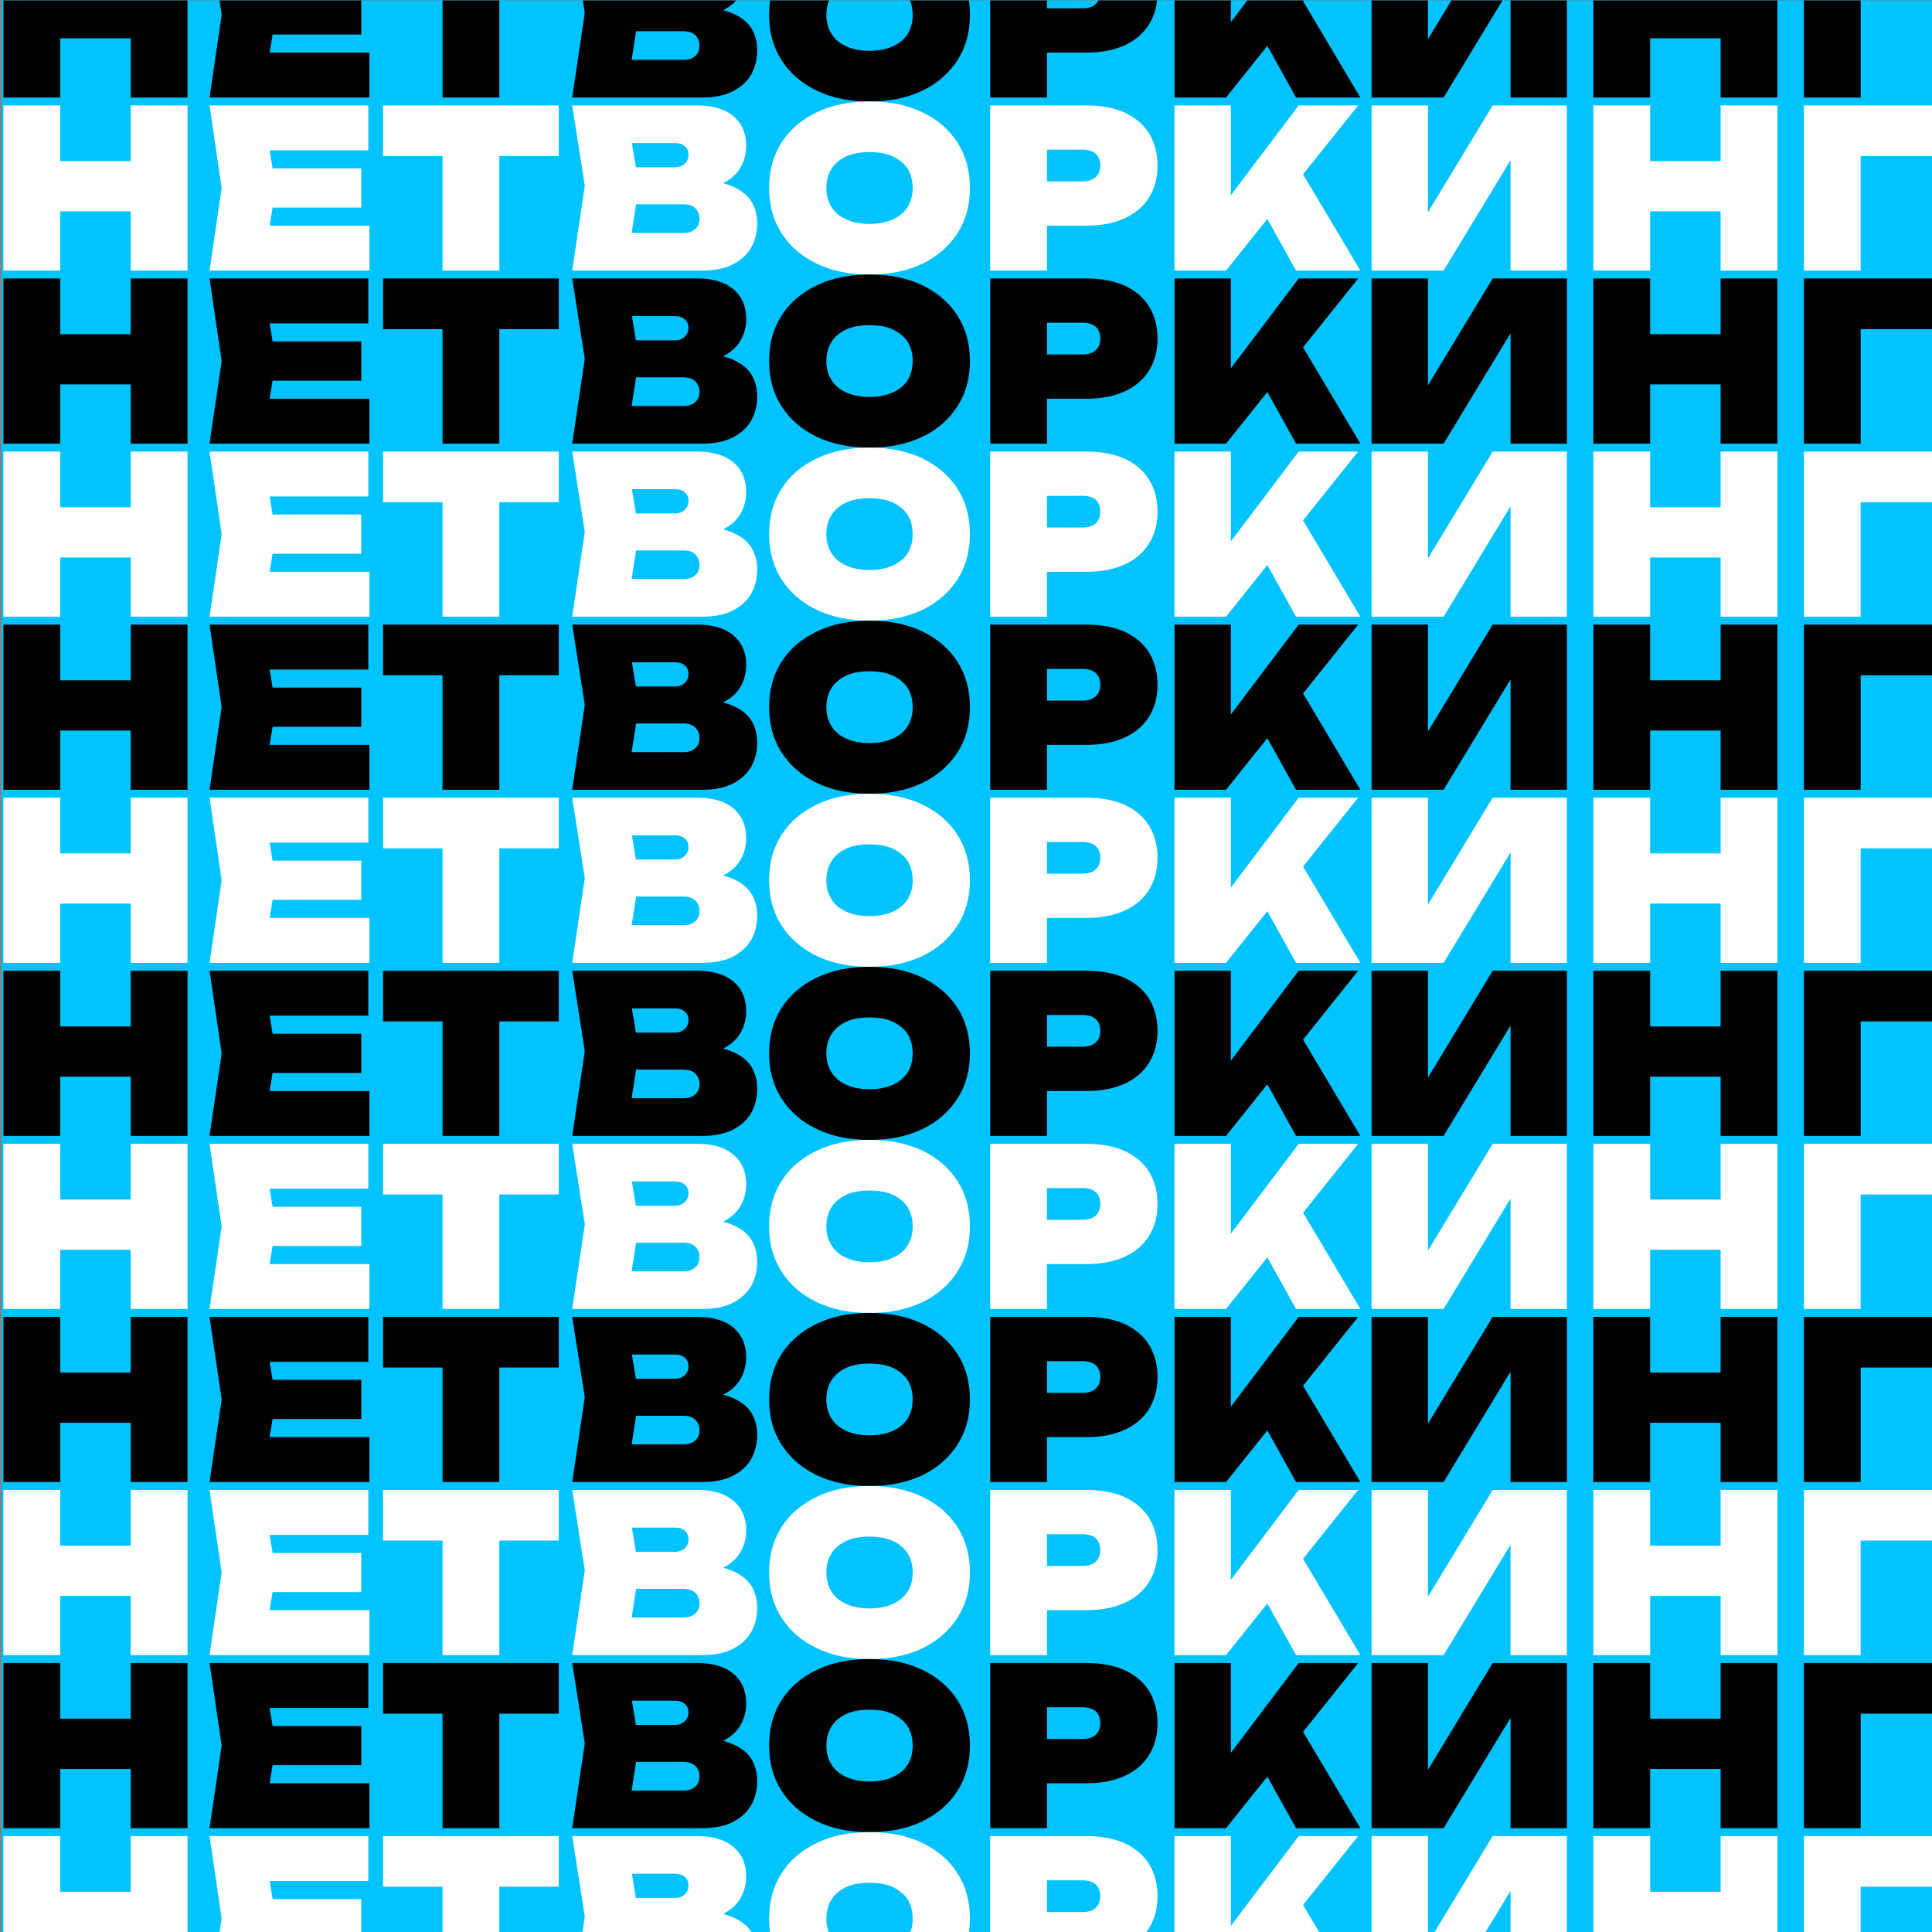 <?xml version="1.0" encoding="UTF-8" standalone="no"?>
<!DOCTYPE svg PUBLIC "-//W3C//DTD SVG 1.1//EN" "http://www.w3.org/Graphics/SVG/1.1/DTD/svg11.dtd">
<svg width="100%" height="100%" viewBox="0 0 650 650" version="1.1" xmlns="http://www.w3.org/2000/svg" xmlns:xlink="http://www.w3.org/1999/xlink" xml:space="preserve" xmlns:serif="http://www.serif.com/" style="fill-rule:evenodd;clip-rule:evenodd;stroke-linejoin:round;stroke-miterlimit:2;">
    <rect x="0" y="0" width="650" height="650" fill="#808080" stroke="none"/>
    <g transform="matrix(1,0,0,1,-5805.89,-1731.3)">
        <g id="Artboard5" transform="matrix(1.578,0,0,1.578,2883.31,1017.22)">
            <rect x="1852.42" y="452.608" width="411.991" height="411.991" style="fill:rgb(0,195,255);"/>
            <clipPath id="_clip1">
                <rect x="1852.42" y="452.608" width="411.991" height="411.991"/>
            </clipPath>
            <g clip-path="url(#_clip1)">
                <g transform="matrix(0.939,0,0,0.939,-1953.39,14.09)">
                    <g transform="matrix(50,0,0,50,4050.46,489.053)">
                        <path d="M0.06,-0.75L0.318,-0.75L0.318,-0L0.06,-0L0.06,-0.75ZM0.638,-0.75L0.896,-0.75L0.896,-0L0.638,-0L0.638,-0.75ZM0.206,-0.497L0.739,-0.497L0.739,-0.269L0.206,-0.269L0.206,-0.497Z" style="fill-rule:nonzero;"/>
                    </g>
                    <g transform="matrix(50,0,0,50,4098.26,489.053)">
                        <path d="M0.729,-0.464L0.729,-0.286L0.164,-0.286L0.164,-0.464L0.729,-0.464ZM0.341,-0.375L0.295,-0.096L0.197,-0.204L0.766,-0.204L0.766,-0L0.04,-0L0.095,-0.375L0.04,-0.75L0.761,-0.75L0.761,-0.546L0.197,-0.546L0.295,-0.654L0.341,-0.375Z" style="fill-rule:nonzero;"/>
                    </g>
                    <g transform="matrix(50,0,0,50,4138.61,489.053)">
                        <path d="M0.291,-0.639L0.549,-0.639L0.549,-0L0.291,-0L0.291,-0.639ZM0.021,-0.75L0.819,-0.75L0.819,-0.52L0.021,-0.52L0.021,-0.75Z" style="fill-rule:nonzero;"/>
                    </g>
                    <g transform="matrix(50,0,0,50,4180.61,489.053)">
                        <path d="M0.604,-0.364L0.624,-0.41C0.681,-0.408 0.728,-0.399 0.766,-0.383C0.804,-0.367 0.833,-0.345 0.852,-0.317C0.87,-0.288 0.88,-0.254 0.88,-0.215C0.88,-0.174 0.871,-0.138 0.853,-0.105C0.834,-0.072 0.806,-0.047 0.769,-0.028C0.732,-0.009 0.685,-0 0.629,-0L0.04,-0L0.097,-0.385L0.04,-0.75L0.608,-0.75C0.677,-0.75 0.732,-0.734 0.771,-0.702C0.81,-0.669 0.83,-0.624 0.83,-0.567C0.83,-0.534 0.823,-0.504 0.808,-0.475C0.793,-0.446 0.77,-0.422 0.737,-0.403C0.704,-0.383 0.659,-0.37 0.604,-0.364ZM0.292,-0.056L0.194,-0.171L0.547,-0.171C0.569,-0.171 0.586,-0.177 0.599,-0.189C0.612,-0.2 0.618,-0.216 0.618,-0.236C0.618,-0.254 0.612,-0.269 0.6,-0.282C0.587,-0.295 0.569,-0.301 0.545,-0.301L0.249,-0.301L0.249,-0.469L0.507,-0.469C0.524,-0.469 0.539,-0.474 0.551,-0.485C0.562,-0.496 0.568,-0.509 0.568,-0.526C0.568,-0.541 0.563,-0.554 0.552,-0.564C0.541,-0.574 0.526,-0.579 0.507,-0.579L0.195,-0.579L0.292,-0.694L0.343,-0.385L0.292,-0.056Z" style="fill-rule:nonzero;"/>
                    </g>
                    <g transform="matrix(50,0,0,50,4225.71,489.053)">
                        <path d="M0.488,0.018C0.397,0.018 0.317,0.002 0.249,-0.031C0.18,-0.064 0.127,-0.11 0.089,-0.169C0.051,-0.228 0.032,-0.296 0.032,-0.375C0.032,-0.454 0.051,-0.523 0.089,-0.582C0.127,-0.641 0.18,-0.686 0.249,-0.719C0.317,-0.752 0.397,-0.768 0.488,-0.768C0.579,-0.768 0.659,-0.752 0.728,-0.719C0.796,-0.686 0.849,-0.641 0.887,-0.582C0.925,-0.523 0.944,-0.454 0.944,-0.375C0.944,-0.296 0.925,-0.228 0.887,-0.169C0.849,-0.11 0.796,-0.064 0.728,-0.031C0.659,0.002 0.579,0.018 0.488,0.018ZM0.488,-0.212C0.529,-0.212 0.564,-0.219 0.593,-0.232C0.622,-0.245 0.645,-0.263 0.661,-0.288C0.676,-0.312 0.684,-0.341 0.684,-0.375C0.684,-0.409 0.676,-0.438 0.661,-0.463C0.645,-0.487 0.622,-0.505 0.593,-0.519C0.564,-0.532 0.529,-0.538 0.488,-0.538C0.447,-0.538 0.412,-0.532 0.383,-0.519C0.354,-0.505 0.331,-0.487 0.316,-0.463C0.3,-0.438 0.292,-0.409 0.292,-0.375C0.292,-0.341 0.3,-0.312 0.316,-0.288C0.331,-0.263 0.354,-0.245 0.383,-0.232C0.412,-0.219 0.447,-0.212 0.488,-0.212Z" style="fill-rule:nonzero;"/>
                    </g>
                    <g transform="matrix(50,0,0,50,4274.51,489.053)">
                        <path d="M0.497,-0.75C0.565,-0.75 0.623,-0.739 0.672,-0.717C0.72,-0.694 0.757,-0.663 0.782,-0.622C0.807,-0.581 0.82,-0.532 0.82,-0.477C0.82,-0.422 0.807,-0.374 0.782,-0.333C0.757,-0.292 0.72,-0.26 0.672,-0.238C0.623,-0.215 0.565,-0.204 0.497,-0.204L0.18,-0.204L0.18,-0.405L0.48,-0.405C0.505,-0.405 0.525,-0.411 0.539,-0.424C0.553,-0.437 0.56,-0.454 0.56,-0.477C0.56,-0.5 0.553,-0.518 0.539,-0.531C0.525,-0.543 0.505,-0.549 0.48,-0.549L0.202,-0.549L0.318,-0.665L0.318,-0L0.06,-0L0.06,-0.75L0.497,-0.75Z" style="fill-rule:nonzero;"/>
                    </g>
                    <g transform="matrix(50,0,0,50,4316.36,489.053)">
                        <path d="M0.06,-0L0.06,-0.75L0.316,-0.75L0.316,-0.201L0.251,-0.256L0.624,-0.75L0.894,-0.75L0.294,-0L0.06,-0ZM0.42,-0.345L0.61,-0.494L0.904,-0L0.612,-0L0.42,-0.345Z" style="fill-rule:nonzero;"/>
                    </g>
                    <g transform="matrix(50,0,0,50,4361.11,489.053)">
                        <path d="M0.06,-0L0.06,-0.75L0.316,-0.75L0.316,-0.141L0.25,-0.156L0.61,-0.75L0.947,-0.75L0.947,-0L0.691,-0L0.691,-0.625L0.757,-0.61L0.387,-0L0.06,-0Z" style="fill-rule:nonzero;"/>
                    </g>
                    <g transform="matrix(50,0,0,50,4411.46,489.053)">
                        <path d="M0.06,-0.75L0.318,-0.75L0.318,-0L0.06,-0L0.06,-0.75ZM0.638,-0.75L0.896,-0.75L0.896,-0L0.638,-0L0.638,-0.75ZM0.206,-0.497L0.739,-0.497L0.739,-0.269L0.206,-0.269L0.206,-0.497Z" style="fill-rule:nonzero;"/>
                    </g>
                    <g transform="matrix(50,0,0,50,4459.26,489.053)">
                        <path d="M0.66,-0.75L0.66,-0.52L0.202,-0.52L0.318,-0.636L0.318,-0L0.06,-0L0.06,-0.75L0.66,-0.75Z" style="fill-rule:nonzero;"/>
                    </g>
                </g>
                <g transform="matrix(0.939,0,0,0.939,-1953.39,50.989)">
                    <g transform="matrix(50,0,0,50,4050.46,489.053)">
                        <path d="M0.06,-0.75L0.318,-0.75L0.318,-0L0.06,-0L0.06,-0.75ZM0.638,-0.75L0.896,-0.75L0.896,-0L0.638,-0L0.638,-0.75ZM0.206,-0.497L0.739,-0.497L0.739,-0.269L0.206,-0.269L0.206,-0.497Z" style="fill:white;fill-rule:nonzero;"/>
                    </g>
                    <g transform="matrix(50,0,0,50,4098.26,489.053)">
                        <path d="M0.729,-0.464L0.729,-0.286L0.164,-0.286L0.164,-0.464L0.729,-0.464ZM0.341,-0.375L0.295,-0.096L0.197,-0.204L0.766,-0.204L0.766,-0L0.04,-0L0.095,-0.375L0.04,-0.75L0.761,-0.75L0.761,-0.546L0.197,-0.546L0.295,-0.654L0.341,-0.375Z" style="fill:white;fill-rule:nonzero;"/>
                    </g>
                    <g transform="matrix(50,0,0,50,4138.61,489.053)">
                        <path d="M0.291,-0.639L0.549,-0.639L0.549,-0L0.291,-0L0.291,-0.639ZM0.021,-0.75L0.819,-0.75L0.819,-0.52L0.021,-0.52L0.021,-0.75Z" style="fill:white;fill-rule:nonzero;"/>
                    </g>
                    <g transform="matrix(50,0,0,50,4180.61,489.053)">
                        <path d="M0.604,-0.364L0.624,-0.41C0.681,-0.408 0.728,-0.399 0.766,-0.383C0.804,-0.367 0.833,-0.345 0.852,-0.317C0.87,-0.288 0.88,-0.254 0.88,-0.215C0.88,-0.174 0.871,-0.138 0.853,-0.105C0.834,-0.072 0.806,-0.047 0.769,-0.028C0.732,-0.009 0.685,-0 0.629,-0L0.04,-0L0.097,-0.385L0.04,-0.75L0.608,-0.75C0.677,-0.75 0.732,-0.734 0.771,-0.702C0.81,-0.669 0.83,-0.624 0.83,-0.567C0.83,-0.534 0.823,-0.504 0.808,-0.475C0.793,-0.446 0.77,-0.422 0.737,-0.403C0.704,-0.383 0.659,-0.37 0.604,-0.364ZM0.292,-0.056L0.194,-0.171L0.547,-0.171C0.569,-0.171 0.586,-0.177 0.599,-0.189C0.612,-0.2 0.618,-0.216 0.618,-0.236C0.618,-0.254 0.612,-0.269 0.6,-0.282C0.587,-0.295 0.569,-0.301 0.545,-0.301L0.249,-0.301L0.249,-0.469L0.507,-0.469C0.524,-0.469 0.539,-0.474 0.551,-0.485C0.562,-0.496 0.568,-0.509 0.568,-0.526C0.568,-0.541 0.563,-0.554 0.552,-0.564C0.541,-0.574 0.526,-0.579 0.507,-0.579L0.195,-0.579L0.292,-0.694L0.343,-0.385L0.292,-0.056Z" style="fill:white;fill-rule:nonzero;"/>
                    </g>
                    <g transform="matrix(50,0,0,50,4225.71,489.053)">
                        <path d="M0.488,0.018C0.397,0.018 0.317,0.002 0.249,-0.031C0.18,-0.064 0.127,-0.11 0.089,-0.169C0.051,-0.228 0.032,-0.296 0.032,-0.375C0.032,-0.454 0.051,-0.523 0.089,-0.582C0.127,-0.641 0.18,-0.686 0.249,-0.719C0.317,-0.752 0.397,-0.768 0.488,-0.768C0.579,-0.768 0.659,-0.752 0.728,-0.719C0.796,-0.686 0.849,-0.641 0.887,-0.582C0.925,-0.523 0.944,-0.454 0.944,-0.375C0.944,-0.296 0.925,-0.228 0.887,-0.169C0.849,-0.11 0.796,-0.064 0.728,-0.031C0.659,0.002 0.579,0.018 0.488,0.018ZM0.488,-0.212C0.529,-0.212 0.564,-0.219 0.593,-0.232C0.622,-0.245 0.645,-0.263 0.661,-0.288C0.676,-0.312 0.684,-0.341 0.684,-0.375C0.684,-0.409 0.676,-0.438 0.661,-0.463C0.645,-0.487 0.622,-0.505 0.593,-0.519C0.564,-0.532 0.529,-0.538 0.488,-0.538C0.447,-0.538 0.412,-0.532 0.383,-0.519C0.354,-0.505 0.331,-0.487 0.316,-0.463C0.3,-0.438 0.292,-0.409 0.292,-0.375C0.292,-0.341 0.3,-0.312 0.316,-0.288C0.331,-0.263 0.354,-0.245 0.383,-0.232C0.412,-0.219 0.447,-0.212 0.488,-0.212Z" style="fill:white;fill-rule:nonzero;"/>
                    </g>
                    <g transform="matrix(50,0,0,50,4274.51,489.053)">
                        <path d="M0.497,-0.75C0.565,-0.75 0.623,-0.739 0.672,-0.717C0.72,-0.694 0.757,-0.663 0.782,-0.622C0.807,-0.581 0.82,-0.532 0.82,-0.477C0.82,-0.422 0.807,-0.374 0.782,-0.333C0.757,-0.292 0.72,-0.26 0.672,-0.238C0.623,-0.215 0.565,-0.204 0.497,-0.204L0.18,-0.204L0.18,-0.405L0.48,-0.405C0.505,-0.405 0.525,-0.411 0.539,-0.424C0.553,-0.437 0.56,-0.454 0.56,-0.477C0.56,-0.5 0.553,-0.518 0.539,-0.531C0.525,-0.543 0.505,-0.549 0.48,-0.549L0.202,-0.549L0.318,-0.665L0.318,-0L0.06,-0L0.06,-0.75L0.497,-0.75Z" style="fill:white;fill-rule:nonzero;"/>
                    </g>
                    <g transform="matrix(50,0,0,50,4316.36,489.053)">
                        <path d="M0.06,-0L0.06,-0.75L0.316,-0.75L0.316,-0.201L0.251,-0.256L0.624,-0.75L0.894,-0.75L0.294,-0L0.06,-0ZM0.42,-0.345L0.61,-0.494L0.904,-0L0.612,-0L0.42,-0.345Z" style="fill:white;fill-rule:nonzero;"/>
                    </g>
                    <g transform="matrix(50,0,0,50,4361.11,489.053)">
                        <path d="M0.06,-0L0.06,-0.75L0.316,-0.75L0.316,-0.141L0.25,-0.156L0.61,-0.75L0.947,-0.75L0.947,-0L0.691,-0L0.691,-0.625L0.757,-0.61L0.387,-0L0.06,-0Z" style="fill:white;fill-rule:nonzero;"/>
                    </g>
                    <g transform="matrix(50,0,0,50,4411.46,489.053)">
                        <path d="M0.06,-0.75L0.318,-0.75L0.318,-0L0.06,-0L0.06,-0.75ZM0.638,-0.75L0.896,-0.75L0.896,-0L0.638,-0L0.638,-0.75ZM0.206,-0.497L0.739,-0.497L0.739,-0.269L0.206,-0.269L0.206,-0.497Z" style="fill:white;fill-rule:nonzero;"/>
                    </g>
                    <g transform="matrix(50,0,0,50,4459.26,489.053)">
                        <path d="M0.66,-0.75L0.66,-0.52L0.202,-0.52L0.318,-0.636L0.318,-0L0.06,-0L0.06,-0.75L0.66,-0.75Z" style="fill:white;fill-rule:nonzero;"/>
                    </g>
                </g>
                <g transform="matrix(0.939,0,0,0.939,-1953.39,87.888)">
                    <g transform="matrix(50,0,0,50,4050.46,489.053)">
                        <path d="M0.06,-0.75L0.318,-0.75L0.318,-0L0.06,-0L0.06,-0.75ZM0.638,-0.75L0.896,-0.75L0.896,-0L0.638,-0L0.638,-0.75ZM0.206,-0.497L0.739,-0.497L0.739,-0.269L0.206,-0.269L0.206,-0.497Z" style="fill-rule:nonzero;"/>
                    </g>
                    <g transform="matrix(50,0,0,50,4098.26,489.053)">
                        <path d="M0.729,-0.464L0.729,-0.286L0.164,-0.286L0.164,-0.464L0.729,-0.464ZM0.341,-0.375L0.295,-0.096L0.197,-0.204L0.766,-0.204L0.766,-0L0.04,-0L0.095,-0.375L0.04,-0.75L0.761,-0.75L0.761,-0.546L0.197,-0.546L0.295,-0.654L0.341,-0.375Z" style="fill-rule:nonzero;"/>
                    </g>
                    <g transform="matrix(50,0,0,50,4138.61,489.053)">
                        <path d="M0.291,-0.639L0.549,-0.639L0.549,-0L0.291,-0L0.291,-0.639ZM0.021,-0.75L0.819,-0.75L0.819,-0.52L0.021,-0.52L0.021,-0.75Z" style="fill-rule:nonzero;"/>
                    </g>
                    <g transform="matrix(50,0,0,50,4180.61,489.053)">
                        <path d="M0.604,-0.364L0.624,-0.41C0.681,-0.408 0.728,-0.399 0.766,-0.383C0.804,-0.367 0.833,-0.345 0.852,-0.317C0.87,-0.288 0.88,-0.254 0.88,-0.215C0.88,-0.174 0.871,-0.138 0.853,-0.105C0.834,-0.072 0.806,-0.047 0.769,-0.028C0.732,-0.009 0.685,-0 0.629,-0L0.04,-0L0.097,-0.385L0.04,-0.75L0.608,-0.75C0.677,-0.75 0.732,-0.734 0.771,-0.702C0.81,-0.669 0.83,-0.624 0.83,-0.567C0.83,-0.534 0.823,-0.504 0.808,-0.475C0.793,-0.446 0.77,-0.422 0.737,-0.403C0.704,-0.383 0.659,-0.37 0.604,-0.364ZM0.292,-0.056L0.194,-0.171L0.547,-0.171C0.569,-0.171 0.586,-0.177 0.599,-0.189C0.612,-0.2 0.618,-0.216 0.618,-0.236C0.618,-0.254 0.612,-0.269 0.6,-0.282C0.587,-0.295 0.569,-0.301 0.545,-0.301L0.249,-0.301L0.249,-0.469L0.507,-0.469C0.524,-0.469 0.539,-0.474 0.551,-0.485C0.562,-0.496 0.568,-0.509 0.568,-0.526C0.568,-0.541 0.563,-0.554 0.552,-0.564C0.541,-0.574 0.526,-0.579 0.507,-0.579L0.195,-0.579L0.292,-0.694L0.343,-0.385L0.292,-0.056Z" style="fill-rule:nonzero;"/>
                    </g>
                    <g transform="matrix(50,0,0,50,4225.71,489.053)">
                        <path d="M0.488,0.018C0.397,0.018 0.317,0.002 0.249,-0.031C0.18,-0.064 0.127,-0.11 0.089,-0.169C0.051,-0.228 0.032,-0.296 0.032,-0.375C0.032,-0.454 0.051,-0.523 0.089,-0.582C0.127,-0.641 0.18,-0.686 0.249,-0.719C0.317,-0.752 0.397,-0.768 0.488,-0.768C0.579,-0.768 0.659,-0.752 0.728,-0.719C0.796,-0.686 0.849,-0.641 0.887,-0.582C0.925,-0.523 0.944,-0.454 0.944,-0.375C0.944,-0.296 0.925,-0.228 0.887,-0.169C0.849,-0.11 0.796,-0.064 0.728,-0.031C0.659,0.002 0.579,0.018 0.488,0.018ZM0.488,-0.212C0.529,-0.212 0.564,-0.219 0.593,-0.232C0.622,-0.245 0.645,-0.263 0.661,-0.288C0.676,-0.312 0.684,-0.341 0.684,-0.375C0.684,-0.409 0.676,-0.438 0.661,-0.463C0.645,-0.487 0.622,-0.505 0.593,-0.519C0.564,-0.532 0.529,-0.538 0.488,-0.538C0.447,-0.538 0.412,-0.532 0.383,-0.519C0.354,-0.505 0.331,-0.487 0.316,-0.463C0.3,-0.438 0.292,-0.409 0.292,-0.375C0.292,-0.341 0.3,-0.312 0.316,-0.288C0.331,-0.263 0.354,-0.245 0.383,-0.232C0.412,-0.219 0.447,-0.212 0.488,-0.212Z" style="fill-rule:nonzero;"/>
                    </g>
                    <g transform="matrix(50,0,0,50,4274.51,489.053)">
                        <path d="M0.497,-0.75C0.565,-0.75 0.623,-0.739 0.672,-0.717C0.72,-0.694 0.757,-0.663 0.782,-0.622C0.807,-0.581 0.82,-0.532 0.82,-0.477C0.82,-0.422 0.807,-0.374 0.782,-0.333C0.757,-0.292 0.72,-0.26 0.672,-0.238C0.623,-0.215 0.565,-0.204 0.497,-0.204L0.18,-0.204L0.18,-0.405L0.48,-0.405C0.505,-0.405 0.525,-0.411 0.539,-0.424C0.553,-0.437 0.56,-0.454 0.56,-0.477C0.56,-0.5 0.553,-0.518 0.539,-0.531C0.525,-0.543 0.505,-0.549 0.48,-0.549L0.202,-0.549L0.318,-0.665L0.318,-0L0.06,-0L0.06,-0.75L0.497,-0.75Z" style="fill-rule:nonzero;"/>
                    </g>
                    <g transform="matrix(50,0,0,50,4316.36,489.053)">
                        <path d="M0.06,-0L0.06,-0.75L0.316,-0.75L0.316,-0.201L0.251,-0.256L0.624,-0.75L0.894,-0.75L0.294,-0L0.06,-0ZM0.42,-0.345L0.61,-0.494L0.904,-0L0.612,-0L0.42,-0.345Z" style="fill-rule:nonzero;"/>
                    </g>
                    <g transform="matrix(50,0,0,50,4361.11,489.053)">
                        <path d="M0.06,-0L0.06,-0.75L0.316,-0.75L0.316,-0.141L0.25,-0.156L0.61,-0.75L0.947,-0.75L0.947,-0L0.691,-0L0.691,-0.625L0.757,-0.61L0.387,-0L0.06,-0Z" style="fill-rule:nonzero;"/>
                    </g>
                    <g transform="matrix(50,0,0,50,4411.46,489.053)">
                        <path d="M0.06,-0.75L0.318,-0.75L0.318,-0L0.06,-0L0.06,-0.75ZM0.638,-0.75L0.896,-0.75L0.896,-0L0.638,-0L0.638,-0.75ZM0.206,-0.497L0.739,-0.497L0.739,-0.269L0.206,-0.269L0.206,-0.497Z" style="fill-rule:nonzero;"/>
                    </g>
                    <g transform="matrix(50,0,0,50,4459.26,489.053)">
                        <path d="M0.66,-0.75L0.66,-0.52L0.202,-0.52L0.318,-0.636L0.318,-0L0.06,-0L0.06,-0.75L0.66,-0.75Z" style="fill-rule:nonzero;"/>
                    </g>
                </g>
                <g transform="matrix(0.939,0,0,0.939,-1953.39,124.787)">
                    <g transform="matrix(50,0,0,50,4050.46,489.053)">
                        <path d="M0.06,-0.75L0.318,-0.75L0.318,-0L0.06,-0L0.06,-0.75ZM0.638,-0.75L0.896,-0.75L0.896,-0L0.638,-0L0.638,-0.75ZM0.206,-0.497L0.739,-0.497L0.739,-0.269L0.206,-0.269L0.206,-0.497Z" style="fill:white;fill-rule:nonzero;"/>
                    </g>
                    <g transform="matrix(50,0,0,50,4098.26,489.053)">
                        <path d="M0.729,-0.464L0.729,-0.286L0.164,-0.286L0.164,-0.464L0.729,-0.464ZM0.341,-0.375L0.295,-0.096L0.197,-0.204L0.766,-0.204L0.766,-0L0.04,-0L0.095,-0.375L0.04,-0.75L0.761,-0.75L0.761,-0.546L0.197,-0.546L0.295,-0.654L0.341,-0.375Z" style="fill:white;fill-rule:nonzero;"/>
                    </g>
                    <g transform="matrix(50,0,0,50,4138.61,489.053)">
                        <path d="M0.291,-0.639L0.549,-0.639L0.549,-0L0.291,-0L0.291,-0.639ZM0.021,-0.75L0.819,-0.75L0.819,-0.52L0.021,-0.52L0.021,-0.75Z" style="fill:white;fill-rule:nonzero;"/>
                    </g>
                    <g transform="matrix(50,0,0,50,4180.61,489.053)">
                        <path d="M0.604,-0.364L0.624,-0.41C0.681,-0.408 0.728,-0.399 0.766,-0.383C0.804,-0.367 0.833,-0.345 0.852,-0.317C0.87,-0.288 0.88,-0.254 0.88,-0.215C0.88,-0.174 0.871,-0.138 0.853,-0.105C0.834,-0.072 0.806,-0.047 0.769,-0.028C0.732,-0.009 0.685,-0 0.629,-0L0.04,-0L0.097,-0.385L0.04,-0.75L0.608,-0.75C0.677,-0.75 0.732,-0.734 0.771,-0.702C0.81,-0.669 0.83,-0.624 0.83,-0.567C0.83,-0.534 0.823,-0.504 0.808,-0.475C0.793,-0.446 0.77,-0.422 0.737,-0.403C0.704,-0.383 0.659,-0.37 0.604,-0.364ZM0.292,-0.056L0.194,-0.171L0.547,-0.171C0.569,-0.171 0.586,-0.177 0.599,-0.189C0.612,-0.2 0.618,-0.216 0.618,-0.236C0.618,-0.254 0.612,-0.269 0.6,-0.282C0.587,-0.295 0.569,-0.301 0.545,-0.301L0.249,-0.301L0.249,-0.469L0.507,-0.469C0.524,-0.469 0.539,-0.474 0.551,-0.485C0.562,-0.496 0.568,-0.509 0.568,-0.526C0.568,-0.541 0.563,-0.554 0.552,-0.564C0.541,-0.574 0.526,-0.579 0.507,-0.579L0.195,-0.579L0.292,-0.694L0.343,-0.385L0.292,-0.056Z" style="fill:white;fill-rule:nonzero;"/>
                    </g>
                    <g transform="matrix(50,0,0,50,4225.71,489.053)">
                        <path d="M0.488,0.018C0.397,0.018 0.317,0.002 0.249,-0.031C0.18,-0.064 0.127,-0.11 0.089,-0.169C0.051,-0.228 0.032,-0.296 0.032,-0.375C0.032,-0.454 0.051,-0.523 0.089,-0.582C0.127,-0.641 0.18,-0.686 0.249,-0.719C0.317,-0.752 0.397,-0.768 0.488,-0.768C0.579,-0.768 0.659,-0.752 0.728,-0.719C0.796,-0.686 0.849,-0.641 0.887,-0.582C0.925,-0.523 0.944,-0.454 0.944,-0.375C0.944,-0.296 0.925,-0.228 0.887,-0.169C0.849,-0.11 0.796,-0.064 0.728,-0.031C0.659,0.002 0.579,0.018 0.488,0.018ZM0.488,-0.212C0.529,-0.212 0.564,-0.219 0.593,-0.232C0.622,-0.245 0.645,-0.263 0.661,-0.288C0.676,-0.312 0.684,-0.341 0.684,-0.375C0.684,-0.409 0.676,-0.438 0.661,-0.463C0.645,-0.487 0.622,-0.505 0.593,-0.519C0.564,-0.532 0.529,-0.538 0.488,-0.538C0.447,-0.538 0.412,-0.532 0.383,-0.519C0.354,-0.505 0.331,-0.487 0.316,-0.463C0.3,-0.438 0.292,-0.409 0.292,-0.375C0.292,-0.341 0.3,-0.312 0.316,-0.288C0.331,-0.263 0.354,-0.245 0.383,-0.232C0.412,-0.219 0.447,-0.212 0.488,-0.212Z" style="fill:white;fill-rule:nonzero;"/>
                    </g>
                    <g transform="matrix(50,0,0,50,4274.51,489.053)">
                        <path d="M0.497,-0.75C0.565,-0.75 0.623,-0.739 0.672,-0.717C0.72,-0.694 0.757,-0.663 0.782,-0.622C0.807,-0.581 0.82,-0.532 0.82,-0.477C0.82,-0.422 0.807,-0.374 0.782,-0.333C0.757,-0.292 0.72,-0.26 0.672,-0.238C0.623,-0.215 0.565,-0.204 0.497,-0.204L0.18,-0.204L0.18,-0.405L0.48,-0.405C0.505,-0.405 0.525,-0.411 0.539,-0.424C0.553,-0.437 0.56,-0.454 0.56,-0.477C0.56,-0.5 0.553,-0.518 0.539,-0.531C0.525,-0.543 0.505,-0.549 0.48,-0.549L0.202,-0.549L0.318,-0.665L0.318,-0L0.06,-0L0.06,-0.75L0.497,-0.75Z" style="fill:white;fill-rule:nonzero;"/>
                    </g>
                    <g transform="matrix(50,0,0,50,4316.36,489.053)">
                        <path d="M0.06,-0L0.06,-0.75L0.316,-0.75L0.316,-0.201L0.251,-0.256L0.624,-0.75L0.894,-0.75L0.294,-0L0.06,-0ZM0.42,-0.345L0.61,-0.494L0.904,-0L0.612,-0L0.42,-0.345Z" style="fill:white;fill-rule:nonzero;"/>
                    </g>
                    <g transform="matrix(50,0,0,50,4361.11,489.053)">
                        <path d="M0.06,-0L0.06,-0.75L0.316,-0.75L0.316,-0.141L0.25,-0.156L0.61,-0.75L0.947,-0.75L0.947,-0L0.691,-0L0.691,-0.625L0.757,-0.61L0.387,-0L0.06,-0Z" style="fill:white;fill-rule:nonzero;"/>
                    </g>
                    <g transform="matrix(50,0,0,50,4411.46,489.053)">
                        <path d="M0.06,-0.75L0.318,-0.75L0.318,-0L0.06,-0L0.06,-0.75ZM0.638,-0.75L0.896,-0.75L0.896,-0L0.638,-0L0.638,-0.75ZM0.206,-0.497L0.739,-0.497L0.739,-0.269L0.206,-0.269L0.206,-0.497Z" style="fill:white;fill-rule:nonzero;"/>
                    </g>
                    <g transform="matrix(50,0,0,50,4459.26,489.053)">
                        <path d="M0.66,-0.75L0.66,-0.52L0.202,-0.52L0.318,-0.636L0.318,-0L0.06,-0L0.06,-0.75L0.66,-0.75Z" style="fill:white;fill-rule:nonzero;"/>
                    </g>
                </g>
                <g transform="matrix(0.939,0,0,0.939,-1953.39,161.686)">
                    <g transform="matrix(50,0,0,50,4050.46,489.053)">
                        <path d="M0.06,-0.75L0.318,-0.75L0.318,-0L0.06,-0L0.06,-0.75ZM0.638,-0.75L0.896,-0.75L0.896,-0L0.638,-0L0.638,-0.75ZM0.206,-0.497L0.739,-0.497L0.739,-0.269L0.206,-0.269L0.206,-0.497Z" style="fill-rule:nonzero;"/>
                    </g>
                    <g transform="matrix(50,0,0,50,4098.26,489.053)">
                        <path d="M0.729,-0.464L0.729,-0.286L0.164,-0.286L0.164,-0.464L0.729,-0.464ZM0.341,-0.375L0.295,-0.096L0.197,-0.204L0.766,-0.204L0.766,-0L0.04,-0L0.095,-0.375L0.04,-0.75L0.761,-0.75L0.761,-0.546L0.197,-0.546L0.295,-0.654L0.341,-0.375Z" style="fill-rule:nonzero;"/>
                    </g>
                    <g transform="matrix(50,0,0,50,4138.61,489.053)">
                        <path d="M0.291,-0.639L0.549,-0.639L0.549,-0L0.291,-0L0.291,-0.639ZM0.021,-0.75L0.819,-0.75L0.819,-0.52L0.021,-0.52L0.021,-0.75Z" style="fill-rule:nonzero;"/>
                    </g>
                    <g transform="matrix(50,0,0,50,4180.61,489.053)">
                        <path d="M0.604,-0.364L0.624,-0.41C0.681,-0.408 0.728,-0.399 0.766,-0.383C0.804,-0.367 0.833,-0.345 0.852,-0.317C0.87,-0.288 0.88,-0.254 0.88,-0.215C0.88,-0.174 0.871,-0.138 0.853,-0.105C0.834,-0.072 0.806,-0.047 0.769,-0.028C0.732,-0.009 0.685,-0 0.629,-0L0.04,-0L0.097,-0.385L0.04,-0.75L0.608,-0.75C0.677,-0.75 0.732,-0.734 0.771,-0.702C0.81,-0.669 0.83,-0.624 0.83,-0.567C0.83,-0.534 0.823,-0.504 0.808,-0.475C0.793,-0.446 0.77,-0.422 0.737,-0.403C0.704,-0.383 0.659,-0.37 0.604,-0.364ZM0.292,-0.056L0.194,-0.171L0.547,-0.171C0.569,-0.171 0.586,-0.177 0.599,-0.189C0.612,-0.2 0.618,-0.216 0.618,-0.236C0.618,-0.254 0.612,-0.269 0.6,-0.282C0.587,-0.295 0.569,-0.301 0.545,-0.301L0.249,-0.301L0.249,-0.469L0.507,-0.469C0.524,-0.469 0.539,-0.474 0.551,-0.485C0.562,-0.496 0.568,-0.509 0.568,-0.526C0.568,-0.541 0.563,-0.554 0.552,-0.564C0.541,-0.574 0.526,-0.579 0.507,-0.579L0.195,-0.579L0.292,-0.694L0.343,-0.385L0.292,-0.056Z" style="fill-rule:nonzero;"/>
                    </g>
                    <g transform="matrix(50,0,0,50,4225.71,489.053)">
                        <path d="M0.488,0.018C0.397,0.018 0.317,0.002 0.249,-0.031C0.18,-0.064 0.127,-0.11 0.089,-0.169C0.051,-0.228 0.032,-0.296 0.032,-0.375C0.032,-0.454 0.051,-0.523 0.089,-0.582C0.127,-0.641 0.18,-0.686 0.249,-0.719C0.317,-0.752 0.397,-0.768 0.488,-0.768C0.579,-0.768 0.659,-0.752 0.728,-0.719C0.796,-0.686 0.849,-0.641 0.887,-0.582C0.925,-0.523 0.944,-0.454 0.944,-0.375C0.944,-0.296 0.925,-0.228 0.887,-0.169C0.849,-0.11 0.796,-0.064 0.728,-0.031C0.659,0.002 0.579,0.018 0.488,0.018ZM0.488,-0.212C0.529,-0.212 0.564,-0.219 0.593,-0.232C0.622,-0.245 0.645,-0.263 0.661,-0.288C0.676,-0.312 0.684,-0.341 0.684,-0.375C0.684,-0.409 0.676,-0.438 0.661,-0.463C0.645,-0.487 0.622,-0.505 0.593,-0.519C0.564,-0.532 0.529,-0.538 0.488,-0.538C0.447,-0.538 0.412,-0.532 0.383,-0.519C0.354,-0.505 0.331,-0.487 0.316,-0.463C0.3,-0.438 0.292,-0.409 0.292,-0.375C0.292,-0.341 0.3,-0.312 0.316,-0.288C0.331,-0.263 0.354,-0.245 0.383,-0.232C0.412,-0.219 0.447,-0.212 0.488,-0.212Z" style="fill-rule:nonzero;"/>
                    </g>
                    <g transform="matrix(50,0,0,50,4274.51,489.053)">
                        <path d="M0.497,-0.75C0.565,-0.75 0.623,-0.739 0.672,-0.717C0.72,-0.694 0.757,-0.663 0.782,-0.622C0.807,-0.581 0.82,-0.532 0.82,-0.477C0.82,-0.422 0.807,-0.374 0.782,-0.333C0.757,-0.292 0.72,-0.26 0.672,-0.238C0.623,-0.215 0.565,-0.204 0.497,-0.204L0.18,-0.204L0.18,-0.405L0.48,-0.405C0.505,-0.405 0.525,-0.411 0.539,-0.424C0.553,-0.437 0.56,-0.454 0.56,-0.477C0.56,-0.5 0.553,-0.518 0.539,-0.531C0.525,-0.543 0.505,-0.549 0.48,-0.549L0.202,-0.549L0.318,-0.665L0.318,-0L0.06,-0L0.06,-0.75L0.497,-0.75Z" style="fill-rule:nonzero;"/>
                    </g>
                    <g transform="matrix(50,0,0,50,4316.36,489.053)">
                        <path d="M0.06,-0L0.06,-0.75L0.316,-0.75L0.316,-0.201L0.251,-0.256L0.624,-0.75L0.894,-0.75L0.294,-0L0.06,-0ZM0.42,-0.345L0.61,-0.494L0.904,-0L0.612,-0L0.42,-0.345Z" style="fill-rule:nonzero;"/>
                    </g>
                    <g transform="matrix(50,0,0,50,4361.11,489.053)">
                        <path d="M0.06,-0L0.06,-0.75L0.316,-0.75L0.316,-0.141L0.25,-0.156L0.61,-0.75L0.947,-0.75L0.947,-0L0.691,-0L0.691,-0.625L0.757,-0.61L0.387,-0L0.06,-0Z" style="fill-rule:nonzero;"/>
                    </g>
                    <g transform="matrix(50,0,0,50,4411.46,489.053)">
                        <path d="M0.06,-0.75L0.318,-0.75L0.318,-0L0.06,-0L0.06,-0.75ZM0.638,-0.75L0.896,-0.75L0.896,-0L0.638,-0L0.638,-0.75ZM0.206,-0.497L0.739,-0.497L0.739,-0.269L0.206,-0.269L0.206,-0.497Z" style="fill-rule:nonzero;"/>
                    </g>
                    <g transform="matrix(50,0,0,50,4459.26,489.053)">
                        <path d="M0.66,-0.75L0.66,-0.52L0.202,-0.52L0.318,-0.636L0.318,-0L0.06,-0L0.06,-0.75L0.66,-0.75Z" style="fill-rule:nonzero;"/>
                    </g>
                </g>
                <g transform="matrix(0.939,0,0,0.939,-1953.39,198.585)">
                    <g transform="matrix(50,0,0,50,4050.46,489.053)">
                        <path d="M0.06,-0.75L0.318,-0.75L0.318,-0L0.06,-0L0.06,-0.75ZM0.638,-0.75L0.896,-0.75L0.896,-0L0.638,-0L0.638,-0.75ZM0.206,-0.497L0.739,-0.497L0.739,-0.269L0.206,-0.269L0.206,-0.497Z" style="fill:white;fill-rule:nonzero;"/>
                    </g>
                    <g transform="matrix(50,0,0,50,4098.26,489.053)">
                        <path d="M0.729,-0.464L0.729,-0.286L0.164,-0.286L0.164,-0.464L0.729,-0.464ZM0.341,-0.375L0.295,-0.096L0.197,-0.204L0.766,-0.204L0.766,-0L0.04,-0L0.095,-0.375L0.04,-0.75L0.761,-0.75L0.761,-0.546L0.197,-0.546L0.295,-0.654L0.341,-0.375Z" style="fill:white;fill-rule:nonzero;"/>
                    </g>
                    <g transform="matrix(50,0,0,50,4138.61,489.053)">
                        <path d="M0.291,-0.639L0.549,-0.639L0.549,-0L0.291,-0L0.291,-0.639ZM0.021,-0.75L0.819,-0.75L0.819,-0.52L0.021,-0.52L0.021,-0.75Z" style="fill:white;fill-rule:nonzero;"/>
                    </g>
                    <g transform="matrix(50,0,0,50,4180.61,489.053)">
                        <path d="M0.604,-0.364L0.624,-0.41C0.681,-0.408 0.728,-0.399 0.766,-0.383C0.804,-0.367 0.833,-0.345 0.852,-0.317C0.87,-0.288 0.88,-0.254 0.88,-0.215C0.88,-0.174 0.871,-0.138 0.853,-0.105C0.834,-0.072 0.806,-0.047 0.769,-0.028C0.732,-0.009 0.685,-0 0.629,-0L0.04,-0L0.097,-0.385L0.04,-0.75L0.608,-0.75C0.677,-0.75 0.732,-0.734 0.771,-0.702C0.81,-0.669 0.83,-0.624 0.83,-0.567C0.83,-0.534 0.823,-0.504 0.808,-0.475C0.793,-0.446 0.77,-0.422 0.737,-0.403C0.704,-0.383 0.659,-0.37 0.604,-0.364ZM0.292,-0.056L0.194,-0.171L0.547,-0.171C0.569,-0.171 0.586,-0.177 0.599,-0.189C0.612,-0.2 0.618,-0.216 0.618,-0.236C0.618,-0.254 0.612,-0.269 0.6,-0.282C0.587,-0.295 0.569,-0.301 0.545,-0.301L0.249,-0.301L0.249,-0.469L0.507,-0.469C0.524,-0.469 0.539,-0.474 0.551,-0.485C0.562,-0.496 0.568,-0.509 0.568,-0.526C0.568,-0.541 0.563,-0.554 0.552,-0.564C0.541,-0.574 0.526,-0.579 0.507,-0.579L0.195,-0.579L0.292,-0.694L0.343,-0.385L0.292,-0.056Z" style="fill:white;fill-rule:nonzero;"/>
                    </g>
                    <g transform="matrix(50,0,0,50,4225.71,489.053)">
                        <path d="M0.488,0.018C0.397,0.018 0.317,0.002 0.249,-0.031C0.18,-0.064 0.127,-0.11 0.089,-0.169C0.051,-0.228 0.032,-0.296 0.032,-0.375C0.032,-0.454 0.051,-0.523 0.089,-0.582C0.127,-0.641 0.18,-0.686 0.249,-0.719C0.317,-0.752 0.397,-0.768 0.488,-0.768C0.579,-0.768 0.659,-0.752 0.728,-0.719C0.796,-0.686 0.849,-0.641 0.887,-0.582C0.925,-0.523 0.944,-0.454 0.944,-0.375C0.944,-0.296 0.925,-0.228 0.887,-0.169C0.849,-0.11 0.796,-0.064 0.728,-0.031C0.659,0.002 0.579,0.018 0.488,0.018ZM0.488,-0.212C0.529,-0.212 0.564,-0.219 0.593,-0.232C0.622,-0.245 0.645,-0.263 0.661,-0.288C0.676,-0.312 0.684,-0.341 0.684,-0.375C0.684,-0.409 0.676,-0.438 0.661,-0.463C0.645,-0.487 0.622,-0.505 0.593,-0.519C0.564,-0.532 0.529,-0.538 0.488,-0.538C0.447,-0.538 0.412,-0.532 0.383,-0.519C0.354,-0.505 0.331,-0.487 0.316,-0.463C0.3,-0.438 0.292,-0.409 0.292,-0.375C0.292,-0.341 0.3,-0.312 0.316,-0.288C0.331,-0.263 0.354,-0.245 0.383,-0.232C0.412,-0.219 0.447,-0.212 0.488,-0.212Z" style="fill:white;fill-rule:nonzero;"/>
                    </g>
                    <g transform="matrix(50,0,0,50,4274.51,489.053)">
                        <path d="M0.497,-0.75C0.565,-0.75 0.623,-0.739 0.672,-0.717C0.72,-0.694 0.757,-0.663 0.782,-0.622C0.807,-0.581 0.82,-0.532 0.82,-0.477C0.82,-0.422 0.807,-0.374 0.782,-0.333C0.757,-0.292 0.72,-0.26 0.672,-0.238C0.623,-0.215 0.565,-0.204 0.497,-0.204L0.18,-0.204L0.18,-0.405L0.48,-0.405C0.505,-0.405 0.525,-0.411 0.539,-0.424C0.553,-0.437 0.56,-0.454 0.56,-0.477C0.56,-0.5 0.553,-0.518 0.539,-0.531C0.525,-0.543 0.505,-0.549 0.48,-0.549L0.202,-0.549L0.318,-0.665L0.318,-0L0.06,-0L0.06,-0.75L0.497,-0.75Z" style="fill:white;fill-rule:nonzero;"/>
                    </g>
                    <g transform="matrix(50,0,0,50,4316.36,489.053)">
                        <path d="M0.06,-0L0.06,-0.75L0.316,-0.75L0.316,-0.201L0.251,-0.256L0.624,-0.75L0.894,-0.75L0.294,-0L0.06,-0ZM0.42,-0.345L0.61,-0.494L0.904,-0L0.612,-0L0.42,-0.345Z" style="fill:white;fill-rule:nonzero;"/>
                    </g>
                    <g transform="matrix(50,0,0,50,4361.11,489.053)">
                        <path d="M0.06,-0L0.06,-0.75L0.316,-0.75L0.316,-0.141L0.25,-0.156L0.61,-0.75L0.947,-0.75L0.947,-0L0.691,-0L0.691,-0.625L0.757,-0.61L0.387,-0L0.06,-0Z" style="fill:white;fill-rule:nonzero;"/>
                    </g>
                    <g transform="matrix(50,0,0,50,4411.46,489.053)">
                        <path d="M0.06,-0.75L0.318,-0.75L0.318,-0L0.06,-0L0.06,-0.75ZM0.638,-0.75L0.896,-0.75L0.896,-0L0.638,-0L0.638,-0.75ZM0.206,-0.497L0.739,-0.497L0.739,-0.269L0.206,-0.269L0.206,-0.497Z" style="fill:white;fill-rule:nonzero;"/>
                    </g>
                    <g transform="matrix(50,0,0,50,4459.26,489.053)">
                        <path d="M0.66,-0.75L0.66,-0.52L0.202,-0.52L0.318,-0.636L0.318,-0L0.06,-0L0.06,-0.75L0.66,-0.75Z" style="fill:white;fill-rule:nonzero;"/>
                    </g>
                </g>
                <g transform="matrix(0.939,0,0,0.939,-1953.39,235.484)">
                    <g transform="matrix(50,0,0,50,4050.46,489.053)">
                        <path d="M0.06,-0.75L0.318,-0.75L0.318,-0L0.06,-0L0.06,-0.75ZM0.638,-0.75L0.896,-0.75L0.896,-0L0.638,-0L0.638,-0.75ZM0.206,-0.497L0.739,-0.497L0.739,-0.269L0.206,-0.269L0.206,-0.497Z" style="fill-rule:nonzero;"/>
                    </g>
                    <g transform="matrix(50,0,0,50,4098.26,489.053)">
                        <path d="M0.729,-0.464L0.729,-0.286L0.164,-0.286L0.164,-0.464L0.729,-0.464ZM0.341,-0.375L0.295,-0.096L0.197,-0.204L0.766,-0.204L0.766,-0L0.04,-0L0.095,-0.375L0.04,-0.75L0.761,-0.75L0.761,-0.546L0.197,-0.546L0.295,-0.654L0.341,-0.375Z" style="fill-rule:nonzero;"/>
                    </g>
                    <g transform="matrix(50,0,0,50,4138.61,489.053)">
                        <path d="M0.291,-0.639L0.549,-0.639L0.549,-0L0.291,-0L0.291,-0.639ZM0.021,-0.75L0.819,-0.75L0.819,-0.52L0.021,-0.52L0.021,-0.75Z" style="fill-rule:nonzero;"/>
                    </g>
                    <g transform="matrix(50,0,0,50,4180.61,489.053)">
                        <path d="M0.604,-0.364L0.624,-0.41C0.681,-0.408 0.728,-0.399 0.766,-0.383C0.804,-0.367 0.833,-0.345 0.852,-0.317C0.87,-0.288 0.88,-0.254 0.88,-0.215C0.88,-0.174 0.871,-0.138 0.853,-0.105C0.834,-0.072 0.806,-0.047 0.769,-0.028C0.732,-0.009 0.685,-0 0.629,-0L0.04,-0L0.097,-0.385L0.04,-0.75L0.608,-0.75C0.677,-0.75 0.732,-0.734 0.771,-0.702C0.81,-0.669 0.83,-0.624 0.83,-0.567C0.83,-0.534 0.823,-0.504 0.808,-0.475C0.793,-0.446 0.77,-0.422 0.737,-0.403C0.704,-0.383 0.659,-0.37 0.604,-0.364ZM0.292,-0.056L0.194,-0.171L0.547,-0.171C0.569,-0.171 0.586,-0.177 0.599,-0.189C0.612,-0.2 0.618,-0.216 0.618,-0.236C0.618,-0.254 0.612,-0.269 0.6,-0.282C0.587,-0.295 0.569,-0.301 0.545,-0.301L0.249,-0.301L0.249,-0.469L0.507,-0.469C0.524,-0.469 0.539,-0.474 0.551,-0.485C0.562,-0.496 0.568,-0.509 0.568,-0.526C0.568,-0.541 0.563,-0.554 0.552,-0.564C0.541,-0.574 0.526,-0.579 0.507,-0.579L0.195,-0.579L0.292,-0.694L0.343,-0.385L0.292,-0.056Z" style="fill-rule:nonzero;"/>
                    </g>
                    <g transform="matrix(50,0,0,50,4225.71,489.053)">
                        <path d="M0.488,0.018C0.397,0.018 0.317,0.002 0.249,-0.031C0.18,-0.064 0.127,-0.11 0.089,-0.169C0.051,-0.228 0.032,-0.296 0.032,-0.375C0.032,-0.454 0.051,-0.523 0.089,-0.582C0.127,-0.641 0.18,-0.686 0.249,-0.719C0.317,-0.752 0.397,-0.768 0.488,-0.768C0.579,-0.768 0.659,-0.752 0.728,-0.719C0.796,-0.686 0.849,-0.641 0.887,-0.582C0.925,-0.523 0.944,-0.454 0.944,-0.375C0.944,-0.296 0.925,-0.228 0.887,-0.169C0.849,-0.11 0.796,-0.064 0.728,-0.031C0.659,0.002 0.579,0.018 0.488,0.018ZM0.488,-0.212C0.529,-0.212 0.564,-0.219 0.593,-0.232C0.622,-0.245 0.645,-0.263 0.661,-0.288C0.676,-0.312 0.684,-0.341 0.684,-0.375C0.684,-0.409 0.676,-0.438 0.661,-0.463C0.645,-0.487 0.622,-0.505 0.593,-0.519C0.564,-0.532 0.529,-0.538 0.488,-0.538C0.447,-0.538 0.412,-0.532 0.383,-0.519C0.354,-0.505 0.331,-0.487 0.316,-0.463C0.3,-0.438 0.292,-0.409 0.292,-0.375C0.292,-0.341 0.3,-0.312 0.316,-0.288C0.331,-0.263 0.354,-0.245 0.383,-0.232C0.412,-0.219 0.447,-0.212 0.488,-0.212Z" style="fill-rule:nonzero;"/>
                    </g>
                    <g transform="matrix(50,0,0,50,4274.51,489.053)">
                        <path d="M0.497,-0.75C0.565,-0.75 0.623,-0.739 0.672,-0.717C0.72,-0.694 0.757,-0.663 0.782,-0.622C0.807,-0.581 0.82,-0.532 0.82,-0.477C0.82,-0.422 0.807,-0.374 0.782,-0.333C0.757,-0.292 0.72,-0.26 0.672,-0.238C0.623,-0.215 0.565,-0.204 0.497,-0.204L0.18,-0.204L0.18,-0.405L0.48,-0.405C0.505,-0.405 0.525,-0.411 0.539,-0.424C0.553,-0.437 0.56,-0.454 0.56,-0.477C0.56,-0.5 0.553,-0.518 0.539,-0.531C0.525,-0.543 0.505,-0.549 0.48,-0.549L0.202,-0.549L0.318,-0.665L0.318,-0L0.06,-0L0.06,-0.75L0.497,-0.75Z" style="fill-rule:nonzero;"/>
                    </g>
                    <g transform="matrix(50,0,0,50,4316.36,489.053)">
                        <path d="M0.06,-0L0.06,-0.75L0.316,-0.75L0.316,-0.201L0.251,-0.256L0.624,-0.75L0.894,-0.75L0.294,-0L0.06,-0ZM0.42,-0.345L0.61,-0.494L0.904,-0L0.612,-0L0.42,-0.345Z" style="fill-rule:nonzero;"/>
                    </g>
                    <g transform="matrix(50,0,0,50,4361.11,489.053)">
                        <path d="M0.06,-0L0.06,-0.75L0.316,-0.75L0.316,-0.141L0.25,-0.156L0.61,-0.75L0.947,-0.75L0.947,-0L0.691,-0L0.691,-0.625L0.757,-0.61L0.387,-0L0.06,-0Z" style="fill-rule:nonzero;"/>
                    </g>
                    <g transform="matrix(50,0,0,50,4411.46,489.053)">
                        <path d="M0.06,-0.75L0.318,-0.75L0.318,-0L0.06,-0L0.06,-0.75ZM0.638,-0.75L0.896,-0.75L0.896,-0L0.638,-0L0.638,-0.75ZM0.206,-0.497L0.739,-0.497L0.739,-0.269L0.206,-0.269L0.206,-0.497Z" style="fill-rule:nonzero;"/>
                    </g>
                    <g transform="matrix(50,0,0,50,4459.26,489.053)">
                        <path d="M0.66,-0.75L0.66,-0.52L0.202,-0.52L0.318,-0.636L0.318,-0L0.06,-0L0.06,-0.75L0.66,-0.75Z" style="fill-rule:nonzero;"/>
                    </g>
                </g>
                <g transform="matrix(0.939,0,0,0.939,-1953.39,272.383)">
                    <g transform="matrix(50,0,0,50,4050.46,489.053)">
                        <path d="M0.06,-0.75L0.318,-0.75L0.318,-0L0.06,-0L0.06,-0.75ZM0.638,-0.75L0.896,-0.75L0.896,-0L0.638,-0L0.638,-0.75ZM0.206,-0.497L0.739,-0.497L0.739,-0.269L0.206,-0.269L0.206,-0.497Z" style="fill:white;fill-rule:nonzero;"/>
                    </g>
                    <g transform="matrix(50,0,0,50,4098.26,489.053)">
                        <path d="M0.729,-0.464L0.729,-0.286L0.164,-0.286L0.164,-0.464L0.729,-0.464ZM0.341,-0.375L0.295,-0.096L0.197,-0.204L0.766,-0.204L0.766,-0L0.04,-0L0.095,-0.375L0.04,-0.75L0.761,-0.75L0.761,-0.546L0.197,-0.546L0.295,-0.654L0.341,-0.375Z" style="fill:white;fill-rule:nonzero;"/>
                    </g>
                    <g transform="matrix(50,0,0,50,4138.61,489.053)">
                        <path d="M0.291,-0.639L0.549,-0.639L0.549,-0L0.291,-0L0.291,-0.639ZM0.021,-0.75L0.819,-0.75L0.819,-0.52L0.021,-0.52L0.021,-0.75Z" style="fill:white;fill-rule:nonzero;"/>
                    </g>
                    <g transform="matrix(50,0,0,50,4180.61,489.053)">
                        <path d="M0.604,-0.364L0.624,-0.41C0.681,-0.408 0.728,-0.399 0.766,-0.383C0.804,-0.367 0.833,-0.345 0.852,-0.317C0.87,-0.288 0.88,-0.254 0.88,-0.215C0.88,-0.174 0.871,-0.138 0.853,-0.105C0.834,-0.072 0.806,-0.047 0.769,-0.028C0.732,-0.009 0.685,-0 0.629,-0L0.04,-0L0.097,-0.385L0.04,-0.75L0.608,-0.75C0.677,-0.75 0.732,-0.734 0.771,-0.702C0.81,-0.669 0.83,-0.624 0.83,-0.567C0.83,-0.534 0.823,-0.504 0.808,-0.475C0.793,-0.446 0.77,-0.422 0.737,-0.403C0.704,-0.383 0.659,-0.37 0.604,-0.364ZM0.292,-0.056L0.194,-0.171L0.547,-0.171C0.569,-0.171 0.586,-0.177 0.599,-0.189C0.612,-0.2 0.618,-0.216 0.618,-0.236C0.618,-0.254 0.612,-0.269 0.6,-0.282C0.587,-0.295 0.569,-0.301 0.545,-0.301L0.249,-0.301L0.249,-0.469L0.507,-0.469C0.524,-0.469 0.539,-0.474 0.551,-0.485C0.562,-0.496 0.568,-0.509 0.568,-0.526C0.568,-0.541 0.563,-0.554 0.552,-0.564C0.541,-0.574 0.526,-0.579 0.507,-0.579L0.195,-0.579L0.292,-0.694L0.343,-0.385L0.292,-0.056Z" style="fill:white;fill-rule:nonzero;"/>
                    </g>
                    <g transform="matrix(50,0,0,50,4225.71,489.053)">
                        <path d="M0.488,0.018C0.397,0.018 0.317,0.002 0.249,-0.031C0.18,-0.064 0.127,-0.11 0.089,-0.169C0.051,-0.228 0.032,-0.296 0.032,-0.375C0.032,-0.454 0.051,-0.523 0.089,-0.582C0.127,-0.641 0.18,-0.686 0.249,-0.719C0.317,-0.752 0.397,-0.768 0.488,-0.768C0.579,-0.768 0.659,-0.752 0.728,-0.719C0.796,-0.686 0.849,-0.641 0.887,-0.582C0.925,-0.523 0.944,-0.454 0.944,-0.375C0.944,-0.296 0.925,-0.228 0.887,-0.169C0.849,-0.11 0.796,-0.064 0.728,-0.031C0.659,0.002 0.579,0.018 0.488,0.018ZM0.488,-0.212C0.529,-0.212 0.564,-0.219 0.593,-0.232C0.622,-0.245 0.645,-0.263 0.661,-0.288C0.676,-0.312 0.684,-0.341 0.684,-0.375C0.684,-0.409 0.676,-0.438 0.661,-0.463C0.645,-0.487 0.622,-0.505 0.593,-0.519C0.564,-0.532 0.529,-0.538 0.488,-0.538C0.447,-0.538 0.412,-0.532 0.383,-0.519C0.354,-0.505 0.331,-0.487 0.316,-0.463C0.3,-0.438 0.292,-0.409 0.292,-0.375C0.292,-0.341 0.3,-0.312 0.316,-0.288C0.331,-0.263 0.354,-0.245 0.383,-0.232C0.412,-0.219 0.447,-0.212 0.488,-0.212Z" style="fill:white;fill-rule:nonzero;"/>
                    </g>
                    <g transform="matrix(50,0,0,50,4274.51,489.053)">
                        <path d="M0.497,-0.75C0.565,-0.75 0.623,-0.739 0.672,-0.717C0.72,-0.694 0.757,-0.663 0.782,-0.622C0.807,-0.581 0.82,-0.532 0.82,-0.477C0.82,-0.422 0.807,-0.374 0.782,-0.333C0.757,-0.292 0.72,-0.26 0.672,-0.238C0.623,-0.215 0.565,-0.204 0.497,-0.204L0.18,-0.204L0.18,-0.405L0.48,-0.405C0.505,-0.405 0.525,-0.411 0.539,-0.424C0.553,-0.437 0.56,-0.454 0.56,-0.477C0.56,-0.5 0.553,-0.518 0.539,-0.531C0.525,-0.543 0.505,-0.549 0.48,-0.549L0.202,-0.549L0.318,-0.665L0.318,-0L0.06,-0L0.06,-0.75L0.497,-0.75Z" style="fill:white;fill-rule:nonzero;"/>
                    </g>
                    <g transform="matrix(50,0,0,50,4316.36,489.053)">
                        <path d="M0.06,-0L0.06,-0.75L0.316,-0.75L0.316,-0.201L0.251,-0.256L0.624,-0.75L0.894,-0.75L0.294,-0L0.06,-0ZM0.42,-0.345L0.61,-0.494L0.904,-0L0.612,-0L0.42,-0.345Z" style="fill:white;fill-rule:nonzero;"/>
                    </g>
                    <g transform="matrix(50,0,0,50,4361.11,489.053)">
                        <path d="M0.06,-0L0.06,-0.75L0.316,-0.75L0.316,-0.141L0.25,-0.156L0.61,-0.75L0.947,-0.75L0.947,-0L0.691,-0L0.691,-0.625L0.757,-0.61L0.387,-0L0.06,-0Z" style="fill:white;fill-rule:nonzero;"/>
                    </g>
                    <g transform="matrix(50,0,0,50,4411.46,489.053)">
                        <path d="M0.06,-0.75L0.318,-0.75L0.318,-0L0.06,-0L0.06,-0.75ZM0.638,-0.75L0.896,-0.75L0.896,-0L0.638,-0L0.638,-0.75ZM0.206,-0.497L0.739,-0.497L0.739,-0.269L0.206,-0.269L0.206,-0.497Z" style="fill:white;fill-rule:nonzero;"/>
                    </g>
                    <g transform="matrix(50,0,0,50,4459.26,489.053)">
                        <path d="M0.66,-0.75L0.66,-0.52L0.202,-0.52L0.318,-0.636L0.318,-0L0.06,-0L0.06,-0.75L0.66,-0.75Z" style="fill:white;fill-rule:nonzero;"/>
                    </g>
                </g>
                <g transform="matrix(0.939,0,0,0.939,-1953.39,309.281)">
                    <g transform="matrix(50,0,0,50,4050.46,489.053)">
                        <path d="M0.06,-0.75L0.318,-0.75L0.318,-0L0.06,-0L0.06,-0.75ZM0.638,-0.75L0.896,-0.75L0.896,-0L0.638,-0L0.638,-0.75ZM0.206,-0.497L0.739,-0.497L0.739,-0.269L0.206,-0.269L0.206,-0.497Z" style="fill-rule:nonzero;"/>
                    </g>
                    <g transform="matrix(50,0,0,50,4098.26,489.053)">
                        <path d="M0.729,-0.464L0.729,-0.286L0.164,-0.286L0.164,-0.464L0.729,-0.464ZM0.341,-0.375L0.295,-0.096L0.197,-0.204L0.766,-0.204L0.766,-0L0.04,-0L0.095,-0.375L0.04,-0.75L0.761,-0.75L0.761,-0.546L0.197,-0.546L0.295,-0.654L0.341,-0.375Z" style="fill-rule:nonzero;"/>
                    </g>
                    <g transform="matrix(50,0,0,50,4138.61,489.053)">
                        <path d="M0.291,-0.639L0.549,-0.639L0.549,-0L0.291,-0L0.291,-0.639ZM0.021,-0.75L0.819,-0.75L0.819,-0.52L0.021,-0.52L0.021,-0.75Z" style="fill-rule:nonzero;"/>
                    </g>
                    <g transform="matrix(50,0,0,50,4180.61,489.053)">
                        <path d="M0.604,-0.364L0.624,-0.41C0.681,-0.408 0.728,-0.399 0.766,-0.383C0.804,-0.367 0.833,-0.345 0.852,-0.317C0.87,-0.288 0.88,-0.254 0.88,-0.215C0.88,-0.174 0.871,-0.138 0.853,-0.105C0.834,-0.072 0.806,-0.047 0.769,-0.028C0.732,-0.009 0.685,-0 0.629,-0L0.04,-0L0.097,-0.385L0.04,-0.75L0.608,-0.75C0.677,-0.75 0.732,-0.734 0.771,-0.702C0.81,-0.669 0.83,-0.624 0.83,-0.567C0.83,-0.534 0.823,-0.504 0.808,-0.475C0.793,-0.446 0.77,-0.422 0.737,-0.403C0.704,-0.383 0.659,-0.37 0.604,-0.364ZM0.292,-0.056L0.194,-0.171L0.547,-0.171C0.569,-0.171 0.586,-0.177 0.599,-0.189C0.612,-0.2 0.618,-0.216 0.618,-0.236C0.618,-0.254 0.612,-0.269 0.6,-0.282C0.587,-0.295 0.569,-0.301 0.545,-0.301L0.249,-0.301L0.249,-0.469L0.507,-0.469C0.524,-0.469 0.539,-0.474 0.551,-0.485C0.562,-0.496 0.568,-0.509 0.568,-0.526C0.568,-0.541 0.563,-0.554 0.552,-0.564C0.541,-0.574 0.526,-0.579 0.507,-0.579L0.195,-0.579L0.292,-0.694L0.343,-0.385L0.292,-0.056Z" style="fill-rule:nonzero;"/>
                    </g>
                    <g transform="matrix(50,0,0,50,4225.71,489.053)">
                        <path d="M0.488,0.018C0.397,0.018 0.317,0.002 0.249,-0.031C0.18,-0.064 0.127,-0.11 0.089,-0.169C0.051,-0.228 0.032,-0.296 0.032,-0.375C0.032,-0.454 0.051,-0.523 0.089,-0.582C0.127,-0.641 0.18,-0.686 0.249,-0.719C0.317,-0.752 0.397,-0.768 0.488,-0.768C0.579,-0.768 0.659,-0.752 0.728,-0.719C0.796,-0.686 0.849,-0.641 0.887,-0.582C0.925,-0.523 0.944,-0.454 0.944,-0.375C0.944,-0.296 0.925,-0.228 0.887,-0.169C0.849,-0.11 0.796,-0.064 0.728,-0.031C0.659,0.002 0.579,0.018 0.488,0.018ZM0.488,-0.212C0.529,-0.212 0.564,-0.219 0.593,-0.232C0.622,-0.245 0.645,-0.263 0.661,-0.288C0.676,-0.312 0.684,-0.341 0.684,-0.375C0.684,-0.409 0.676,-0.438 0.661,-0.463C0.645,-0.487 0.622,-0.505 0.593,-0.519C0.564,-0.532 0.529,-0.538 0.488,-0.538C0.447,-0.538 0.412,-0.532 0.383,-0.519C0.354,-0.505 0.331,-0.487 0.316,-0.463C0.3,-0.438 0.292,-0.409 0.292,-0.375C0.292,-0.341 0.3,-0.312 0.316,-0.288C0.331,-0.263 0.354,-0.245 0.383,-0.232C0.412,-0.219 0.447,-0.212 0.488,-0.212Z" style="fill-rule:nonzero;"/>
                    </g>
                    <g transform="matrix(50,0,0,50,4274.51,489.053)">
                        <path d="M0.497,-0.75C0.565,-0.75 0.623,-0.739 0.672,-0.717C0.72,-0.694 0.757,-0.663 0.782,-0.622C0.807,-0.581 0.82,-0.532 0.82,-0.477C0.82,-0.422 0.807,-0.374 0.782,-0.333C0.757,-0.292 0.72,-0.26 0.672,-0.238C0.623,-0.215 0.565,-0.204 0.497,-0.204L0.18,-0.204L0.18,-0.405L0.48,-0.405C0.505,-0.405 0.525,-0.411 0.539,-0.424C0.553,-0.437 0.56,-0.454 0.56,-0.477C0.56,-0.5 0.553,-0.518 0.539,-0.531C0.525,-0.543 0.505,-0.549 0.48,-0.549L0.202,-0.549L0.318,-0.665L0.318,-0L0.06,-0L0.06,-0.75L0.497,-0.75Z" style="fill-rule:nonzero;"/>
                    </g>
                    <g transform="matrix(50,0,0,50,4316.36,489.053)">
                        <path d="M0.06,-0L0.06,-0.75L0.316,-0.75L0.316,-0.201L0.251,-0.256L0.624,-0.75L0.894,-0.75L0.294,-0L0.06,-0ZM0.42,-0.345L0.61,-0.494L0.904,-0L0.612,-0L0.42,-0.345Z" style="fill-rule:nonzero;"/>
                    </g>
                    <g transform="matrix(50,0,0,50,4361.11,489.053)">
                        <path d="M0.06,-0L0.06,-0.75L0.316,-0.75L0.316,-0.141L0.25,-0.156L0.61,-0.75L0.947,-0.75L0.947,-0L0.691,-0L0.691,-0.625L0.757,-0.61L0.387,-0L0.06,-0Z" style="fill-rule:nonzero;"/>
                    </g>
                    <g transform="matrix(50,0,0,50,4411.46,489.053)">
                        <path d="M0.06,-0.75L0.318,-0.75L0.318,-0L0.06,-0L0.06,-0.75ZM0.638,-0.75L0.896,-0.75L0.896,-0L0.638,-0L0.638,-0.75ZM0.206,-0.497L0.739,-0.497L0.739,-0.269L0.206,-0.269L0.206,-0.497Z" style="fill-rule:nonzero;"/>
                    </g>
                    <g transform="matrix(50,0,0,50,4459.26,489.053)">
                        <path d="M0.66,-0.75L0.66,-0.52L0.202,-0.52L0.318,-0.636L0.318,-0L0.06,-0L0.06,-0.75L0.66,-0.75Z" style="fill-rule:nonzero;"/>
                    </g>
                </g>
                <g transform="matrix(0.939,0,0,0.939,-1953.39,346.18)">
                    <g transform="matrix(50,0,0,50,4050.46,489.053)">
                        <path d="M0.06,-0.75L0.318,-0.75L0.318,-0L0.06,-0L0.06,-0.75ZM0.638,-0.75L0.896,-0.75L0.896,-0L0.638,-0L0.638,-0.75ZM0.206,-0.497L0.739,-0.497L0.739,-0.269L0.206,-0.269L0.206,-0.497Z" style="fill:white;fill-rule:nonzero;"/>
                    </g>
                    <g transform="matrix(50,0,0,50,4098.26,489.053)">
                        <path d="M0.729,-0.464L0.729,-0.286L0.164,-0.286L0.164,-0.464L0.729,-0.464ZM0.341,-0.375L0.295,-0.096L0.197,-0.204L0.766,-0.204L0.766,-0L0.04,-0L0.095,-0.375L0.04,-0.75L0.761,-0.75L0.761,-0.546L0.197,-0.546L0.295,-0.654L0.341,-0.375Z" style="fill:white;fill-rule:nonzero;"/>
                    </g>
                    <g transform="matrix(50,0,0,50,4138.61,489.053)">
                        <path d="M0.291,-0.639L0.549,-0.639L0.549,-0L0.291,-0L0.291,-0.639ZM0.021,-0.75L0.819,-0.75L0.819,-0.52L0.021,-0.52L0.021,-0.75Z" style="fill:white;fill-rule:nonzero;"/>
                    </g>
                    <g transform="matrix(50,0,0,50,4180.61,489.053)">
                        <path d="M0.604,-0.364L0.624,-0.41C0.681,-0.408 0.728,-0.399 0.766,-0.383C0.804,-0.367 0.833,-0.345 0.852,-0.317C0.87,-0.288 0.88,-0.254 0.88,-0.215C0.88,-0.174 0.871,-0.138 0.853,-0.105C0.834,-0.072 0.806,-0.047 0.769,-0.028C0.732,-0.009 0.685,-0 0.629,-0L0.04,-0L0.097,-0.385L0.04,-0.75L0.608,-0.75C0.677,-0.75 0.732,-0.734 0.771,-0.702C0.81,-0.669 0.83,-0.624 0.83,-0.567C0.83,-0.534 0.823,-0.504 0.808,-0.475C0.793,-0.446 0.77,-0.422 0.737,-0.403C0.704,-0.383 0.659,-0.37 0.604,-0.364ZM0.292,-0.056L0.194,-0.171L0.547,-0.171C0.569,-0.171 0.586,-0.177 0.599,-0.189C0.612,-0.2 0.618,-0.216 0.618,-0.236C0.618,-0.254 0.612,-0.269 0.6,-0.282C0.587,-0.295 0.569,-0.301 0.545,-0.301L0.249,-0.301L0.249,-0.469L0.507,-0.469C0.524,-0.469 0.539,-0.474 0.551,-0.485C0.562,-0.496 0.568,-0.509 0.568,-0.526C0.568,-0.541 0.563,-0.554 0.552,-0.564C0.541,-0.574 0.526,-0.579 0.507,-0.579L0.195,-0.579L0.292,-0.694L0.343,-0.385L0.292,-0.056Z" style="fill:white;fill-rule:nonzero;"/>
                    </g>
                    <g transform="matrix(50,0,0,50,4225.71,489.053)">
                        <path d="M0.488,0.018C0.397,0.018 0.317,0.002 0.249,-0.031C0.18,-0.064 0.127,-0.11 0.089,-0.169C0.051,-0.228 0.032,-0.296 0.032,-0.375C0.032,-0.454 0.051,-0.523 0.089,-0.582C0.127,-0.641 0.18,-0.686 0.249,-0.719C0.317,-0.752 0.397,-0.768 0.488,-0.768C0.579,-0.768 0.659,-0.752 0.728,-0.719C0.796,-0.686 0.849,-0.641 0.887,-0.582C0.925,-0.523 0.944,-0.454 0.944,-0.375C0.944,-0.296 0.925,-0.228 0.887,-0.169C0.849,-0.11 0.796,-0.064 0.728,-0.031C0.659,0.002 0.579,0.018 0.488,0.018ZM0.488,-0.212C0.529,-0.212 0.564,-0.219 0.593,-0.232C0.622,-0.245 0.645,-0.263 0.661,-0.288C0.676,-0.312 0.684,-0.341 0.684,-0.375C0.684,-0.409 0.676,-0.438 0.661,-0.463C0.645,-0.487 0.622,-0.505 0.593,-0.519C0.564,-0.532 0.529,-0.538 0.488,-0.538C0.447,-0.538 0.412,-0.532 0.383,-0.519C0.354,-0.505 0.331,-0.487 0.316,-0.463C0.3,-0.438 0.292,-0.409 0.292,-0.375C0.292,-0.341 0.3,-0.312 0.316,-0.288C0.331,-0.263 0.354,-0.245 0.383,-0.232C0.412,-0.219 0.447,-0.212 0.488,-0.212Z" style="fill:white;fill-rule:nonzero;"/>
                    </g>
                    <g transform="matrix(50,0,0,50,4274.51,489.053)">
                        <path d="M0.497,-0.75C0.565,-0.75 0.623,-0.739 0.672,-0.717C0.72,-0.694 0.757,-0.663 0.782,-0.622C0.807,-0.581 0.82,-0.532 0.82,-0.477C0.82,-0.422 0.807,-0.374 0.782,-0.333C0.757,-0.292 0.72,-0.26 0.672,-0.238C0.623,-0.215 0.565,-0.204 0.497,-0.204L0.18,-0.204L0.18,-0.405L0.48,-0.405C0.505,-0.405 0.525,-0.411 0.539,-0.424C0.553,-0.437 0.56,-0.454 0.56,-0.477C0.56,-0.5 0.553,-0.518 0.539,-0.531C0.525,-0.543 0.505,-0.549 0.48,-0.549L0.202,-0.549L0.318,-0.665L0.318,-0L0.06,-0L0.06,-0.75L0.497,-0.75Z" style="fill:white;fill-rule:nonzero;"/>
                    </g>
                    <g transform="matrix(50,0,0,50,4316.36,489.053)">
                        <path d="M0.06,-0L0.06,-0.75L0.316,-0.75L0.316,-0.201L0.251,-0.256L0.624,-0.75L0.894,-0.75L0.294,-0L0.06,-0ZM0.42,-0.345L0.61,-0.494L0.904,-0L0.612,-0L0.42,-0.345Z" style="fill:white;fill-rule:nonzero;"/>
                    </g>
                    <g transform="matrix(50,0,0,50,4361.11,489.053)">
                        <path d="M0.06,-0L0.06,-0.75L0.316,-0.75L0.316,-0.141L0.25,-0.156L0.61,-0.75L0.947,-0.75L0.947,-0L0.691,-0L0.691,-0.625L0.757,-0.61L0.387,-0L0.06,-0Z" style="fill:white;fill-rule:nonzero;"/>
                    </g>
                    <g transform="matrix(50,0,0,50,4411.46,489.053)">
                        <path d="M0.06,-0.75L0.318,-0.75L0.318,-0L0.06,-0L0.06,-0.75ZM0.638,-0.75L0.896,-0.75L0.896,-0L0.638,-0L0.638,-0.75ZM0.206,-0.497L0.739,-0.497L0.739,-0.269L0.206,-0.269L0.206,-0.497Z" style="fill:white;fill-rule:nonzero;"/>
                    </g>
                    <g transform="matrix(50,0,0,50,4459.26,489.053)">
                        <path d="M0.66,-0.75L0.66,-0.52L0.202,-0.52L0.318,-0.636L0.318,-0L0.06,-0L0.06,-0.75L0.66,-0.75Z" style="fill:white;fill-rule:nonzero;"/>
                    </g>
                </g>
                <g transform="matrix(0.939,0,0,0.939,-1953.39,383.079)">
                    <g transform="matrix(50,0,0,50,4050.46,489.053)">
                        <path d="M0.06,-0.75L0.318,-0.75L0.318,-0L0.06,-0L0.06,-0.75ZM0.638,-0.75L0.896,-0.75L0.896,-0L0.638,-0L0.638,-0.75ZM0.206,-0.497L0.739,-0.497L0.739,-0.269L0.206,-0.269L0.206,-0.497Z" style="fill-rule:nonzero;"/>
                    </g>
                    <g transform="matrix(50,0,0,50,4098.26,489.053)">
                        <path d="M0.729,-0.464L0.729,-0.286L0.164,-0.286L0.164,-0.464L0.729,-0.464ZM0.341,-0.375L0.295,-0.096L0.197,-0.204L0.766,-0.204L0.766,-0L0.04,-0L0.095,-0.375L0.04,-0.75L0.761,-0.75L0.761,-0.546L0.197,-0.546L0.295,-0.654L0.341,-0.375Z" style="fill-rule:nonzero;"/>
                    </g>
                    <g transform="matrix(50,0,0,50,4138.61,489.053)">
                        <path d="M0.291,-0.639L0.549,-0.639L0.549,-0L0.291,-0L0.291,-0.639ZM0.021,-0.75L0.819,-0.75L0.819,-0.52L0.021,-0.52L0.021,-0.75Z" style="fill-rule:nonzero;"/>
                    </g>
                    <g transform="matrix(50,0,0,50,4180.61,489.053)">
                        <path d="M0.604,-0.364L0.624,-0.41C0.681,-0.408 0.728,-0.399 0.766,-0.383C0.804,-0.367 0.833,-0.345 0.852,-0.317C0.87,-0.288 0.88,-0.254 0.88,-0.215C0.88,-0.174 0.871,-0.138 0.853,-0.105C0.834,-0.072 0.806,-0.047 0.769,-0.028C0.732,-0.009 0.685,-0 0.629,-0L0.04,-0L0.097,-0.385L0.04,-0.75L0.608,-0.75C0.677,-0.75 0.732,-0.734 0.771,-0.702C0.81,-0.669 0.83,-0.624 0.83,-0.567C0.83,-0.534 0.823,-0.504 0.808,-0.475C0.793,-0.446 0.77,-0.422 0.737,-0.403C0.704,-0.383 0.659,-0.37 0.604,-0.364ZM0.292,-0.056L0.194,-0.171L0.547,-0.171C0.569,-0.171 0.586,-0.177 0.599,-0.189C0.612,-0.2 0.618,-0.216 0.618,-0.236C0.618,-0.254 0.612,-0.269 0.6,-0.282C0.587,-0.295 0.569,-0.301 0.545,-0.301L0.249,-0.301L0.249,-0.469L0.507,-0.469C0.524,-0.469 0.539,-0.474 0.551,-0.485C0.562,-0.496 0.568,-0.509 0.568,-0.526C0.568,-0.541 0.563,-0.554 0.552,-0.564C0.541,-0.574 0.526,-0.579 0.507,-0.579L0.195,-0.579L0.292,-0.694L0.343,-0.385L0.292,-0.056Z" style="fill-rule:nonzero;"/>
                    </g>
                    <g transform="matrix(50,0,0,50,4225.71,489.053)">
                        <path d="M0.488,0.018C0.397,0.018 0.317,0.002 0.249,-0.031C0.18,-0.064 0.127,-0.11 0.089,-0.169C0.051,-0.228 0.032,-0.296 0.032,-0.375C0.032,-0.454 0.051,-0.523 0.089,-0.582C0.127,-0.641 0.18,-0.686 0.249,-0.719C0.317,-0.752 0.397,-0.768 0.488,-0.768C0.579,-0.768 0.659,-0.752 0.728,-0.719C0.796,-0.686 0.849,-0.641 0.887,-0.582C0.925,-0.523 0.944,-0.454 0.944,-0.375C0.944,-0.296 0.925,-0.228 0.887,-0.169C0.849,-0.11 0.796,-0.064 0.728,-0.031C0.659,0.002 0.579,0.018 0.488,0.018ZM0.488,-0.212C0.529,-0.212 0.564,-0.219 0.593,-0.232C0.622,-0.245 0.645,-0.263 0.661,-0.288C0.676,-0.312 0.684,-0.341 0.684,-0.375C0.684,-0.409 0.676,-0.438 0.661,-0.463C0.645,-0.487 0.622,-0.505 0.593,-0.519C0.564,-0.532 0.529,-0.538 0.488,-0.538C0.447,-0.538 0.412,-0.532 0.383,-0.519C0.354,-0.505 0.331,-0.487 0.316,-0.463C0.3,-0.438 0.292,-0.409 0.292,-0.375C0.292,-0.341 0.3,-0.312 0.316,-0.288C0.331,-0.263 0.354,-0.245 0.383,-0.232C0.412,-0.219 0.447,-0.212 0.488,-0.212Z" style="fill-rule:nonzero;"/>
                    </g>
                    <g transform="matrix(50,0,0,50,4274.51,489.053)">
                        <path d="M0.497,-0.75C0.565,-0.75 0.623,-0.739 0.672,-0.717C0.72,-0.694 0.757,-0.663 0.782,-0.622C0.807,-0.581 0.82,-0.532 0.82,-0.477C0.82,-0.422 0.807,-0.374 0.782,-0.333C0.757,-0.292 0.72,-0.26 0.672,-0.238C0.623,-0.215 0.565,-0.204 0.497,-0.204L0.18,-0.204L0.18,-0.405L0.48,-0.405C0.505,-0.405 0.525,-0.411 0.539,-0.424C0.553,-0.437 0.56,-0.454 0.56,-0.477C0.56,-0.5 0.553,-0.518 0.539,-0.531C0.525,-0.543 0.505,-0.549 0.48,-0.549L0.202,-0.549L0.318,-0.665L0.318,-0L0.06,-0L0.06,-0.75L0.497,-0.75Z" style="fill-rule:nonzero;"/>
                    </g>
                    <g transform="matrix(50,0,0,50,4316.36,489.053)">
                        <path d="M0.06,-0L0.06,-0.75L0.316,-0.75L0.316,-0.201L0.251,-0.256L0.624,-0.75L0.894,-0.75L0.294,-0L0.06,-0ZM0.42,-0.345L0.61,-0.494L0.904,-0L0.612,-0L0.42,-0.345Z" style="fill-rule:nonzero;"/>
                    </g>
                    <g transform="matrix(50,0,0,50,4361.11,489.053)">
                        <path d="M0.06,-0L0.06,-0.75L0.316,-0.75L0.316,-0.141L0.25,-0.156L0.61,-0.75L0.947,-0.75L0.947,-0L0.691,-0L0.691,-0.625L0.757,-0.61L0.387,-0L0.06,-0Z" style="fill-rule:nonzero;"/>
                    </g>
                    <g transform="matrix(50,0,0,50,4411.46,489.053)">
                        <path d="M0.06,-0.75L0.318,-0.75L0.318,-0L0.06,-0L0.06,-0.75ZM0.638,-0.75L0.896,-0.75L0.896,-0L0.638,-0L0.638,-0.75ZM0.206,-0.497L0.739,-0.497L0.739,-0.269L0.206,-0.269L0.206,-0.497Z" style="fill-rule:nonzero;"/>
                    </g>
                    <g transform="matrix(50,0,0,50,4459.26,489.053)">
                        <path d="M0.66,-0.75L0.66,-0.52L0.202,-0.52L0.318,-0.636L0.318,-0L0.06,-0L0.06,-0.75L0.66,-0.75Z" style="fill-rule:nonzero;"/>
                    </g>
                </g>
                <g transform="matrix(0.939,0,0,0.939,-1953.39,419.978)">
                    <g transform="matrix(50,0,0,50,4050.46,489.053)">
                        <path d="M0.06,-0.75L0.318,-0.75L0.318,-0L0.06,-0L0.06,-0.75ZM0.638,-0.75L0.896,-0.75L0.896,-0L0.638,-0L0.638,-0.75ZM0.206,-0.497L0.739,-0.497L0.739,-0.269L0.206,-0.269L0.206,-0.497Z" style="fill:white;fill-rule:nonzero;"/>
                    </g>
                    <g transform="matrix(50,0,0,50,4098.26,489.053)">
                        <path d="M0.729,-0.464L0.729,-0.286L0.164,-0.286L0.164,-0.464L0.729,-0.464ZM0.341,-0.375L0.295,-0.096L0.197,-0.204L0.766,-0.204L0.766,-0L0.04,-0L0.095,-0.375L0.04,-0.75L0.761,-0.75L0.761,-0.546L0.197,-0.546L0.295,-0.654L0.341,-0.375Z" style="fill:white;fill-rule:nonzero;"/>
                    </g>
                    <g transform="matrix(50,0,0,50,4138.61,489.053)">
                        <path d="M0.291,-0.639L0.549,-0.639L0.549,-0L0.291,-0L0.291,-0.639ZM0.021,-0.75L0.819,-0.75L0.819,-0.52L0.021,-0.52L0.021,-0.75Z" style="fill:white;fill-rule:nonzero;"/>
                    </g>
                    <g transform="matrix(50,0,0,50,4180.61,489.053)">
                        <path d="M0.604,-0.364L0.624,-0.41C0.681,-0.408 0.728,-0.399 0.766,-0.383C0.804,-0.367 0.833,-0.345 0.852,-0.317C0.87,-0.288 0.88,-0.254 0.88,-0.215C0.88,-0.174 0.871,-0.138 0.853,-0.105C0.834,-0.072 0.806,-0.047 0.769,-0.028C0.732,-0.009 0.685,-0 0.629,-0L0.04,-0L0.097,-0.385L0.04,-0.75L0.608,-0.75C0.677,-0.75 0.732,-0.734 0.771,-0.702C0.81,-0.669 0.83,-0.624 0.83,-0.567C0.83,-0.534 0.823,-0.504 0.808,-0.475C0.793,-0.446 0.77,-0.422 0.737,-0.403C0.704,-0.383 0.659,-0.37 0.604,-0.364ZM0.292,-0.056L0.194,-0.171L0.547,-0.171C0.569,-0.171 0.586,-0.177 0.599,-0.189C0.612,-0.2 0.618,-0.216 0.618,-0.236C0.618,-0.254 0.612,-0.269 0.6,-0.282C0.587,-0.295 0.569,-0.301 0.545,-0.301L0.249,-0.301L0.249,-0.469L0.507,-0.469C0.524,-0.469 0.539,-0.474 0.551,-0.485C0.562,-0.496 0.568,-0.509 0.568,-0.526C0.568,-0.541 0.563,-0.554 0.552,-0.564C0.541,-0.574 0.526,-0.579 0.507,-0.579L0.195,-0.579L0.292,-0.694L0.343,-0.385L0.292,-0.056Z" style="fill:white;fill-rule:nonzero;"/>
                    </g>
                    <g transform="matrix(50,0,0,50,4225.71,489.053)">
                        <path d="M0.488,0.018C0.397,0.018 0.317,0.002 0.249,-0.031C0.18,-0.064 0.127,-0.11 0.089,-0.169C0.051,-0.228 0.032,-0.296 0.032,-0.375C0.032,-0.454 0.051,-0.523 0.089,-0.582C0.127,-0.641 0.18,-0.686 0.249,-0.719C0.317,-0.752 0.397,-0.768 0.488,-0.768C0.579,-0.768 0.659,-0.752 0.728,-0.719C0.796,-0.686 0.849,-0.641 0.887,-0.582C0.925,-0.523 0.944,-0.454 0.944,-0.375C0.944,-0.296 0.925,-0.228 0.887,-0.169C0.849,-0.11 0.796,-0.064 0.728,-0.031C0.659,0.002 0.579,0.018 0.488,0.018ZM0.488,-0.212C0.529,-0.212 0.564,-0.219 0.593,-0.232C0.622,-0.245 0.645,-0.263 0.661,-0.288C0.676,-0.312 0.684,-0.341 0.684,-0.375C0.684,-0.409 0.676,-0.438 0.661,-0.463C0.645,-0.487 0.622,-0.505 0.593,-0.519C0.564,-0.532 0.529,-0.538 0.488,-0.538C0.447,-0.538 0.412,-0.532 0.383,-0.519C0.354,-0.505 0.331,-0.487 0.316,-0.463C0.3,-0.438 0.292,-0.409 0.292,-0.375C0.292,-0.341 0.3,-0.312 0.316,-0.288C0.331,-0.263 0.354,-0.245 0.383,-0.232C0.412,-0.219 0.447,-0.212 0.488,-0.212Z" style="fill:white;fill-rule:nonzero;"/>
                    </g>
                    <g transform="matrix(50,0,0,50,4274.51,489.053)">
                        <path d="M0.497,-0.75C0.565,-0.75 0.623,-0.739 0.672,-0.717C0.72,-0.694 0.757,-0.663 0.782,-0.622C0.807,-0.581 0.82,-0.532 0.82,-0.477C0.82,-0.422 0.807,-0.374 0.782,-0.333C0.757,-0.292 0.72,-0.26 0.672,-0.238C0.623,-0.215 0.565,-0.204 0.497,-0.204L0.18,-0.204L0.18,-0.405L0.48,-0.405C0.505,-0.405 0.525,-0.411 0.539,-0.424C0.553,-0.437 0.56,-0.454 0.56,-0.477C0.56,-0.5 0.553,-0.518 0.539,-0.531C0.525,-0.543 0.505,-0.549 0.48,-0.549L0.202,-0.549L0.318,-0.665L0.318,-0L0.06,-0L0.06,-0.75L0.497,-0.75Z" style="fill:white;fill-rule:nonzero;"/>
                    </g>
                    <g transform="matrix(50,0,0,50,4316.36,489.053)">
                        <path d="M0.06,-0L0.06,-0.75L0.316,-0.75L0.316,-0.201L0.251,-0.256L0.624,-0.75L0.894,-0.75L0.294,-0L0.06,-0ZM0.42,-0.345L0.61,-0.494L0.904,-0L0.612,-0L0.42,-0.345Z" style="fill:white;fill-rule:nonzero;"/>
                    </g>
                    <g transform="matrix(50,0,0,50,4361.11,489.053)">
                        <path d="M0.06,-0L0.06,-0.75L0.316,-0.75L0.316,-0.141L0.25,-0.156L0.61,-0.75L0.947,-0.75L0.947,-0L0.691,-0L0.691,-0.625L0.757,-0.61L0.387,-0L0.06,-0Z" style="fill:white;fill-rule:nonzero;"/>
                    </g>
                    <g transform="matrix(50,0,0,50,4411.46,489.053)">
                        <path d="M0.06,-0.75L0.318,-0.75L0.318,-0L0.06,-0L0.06,-0.75ZM0.638,-0.75L0.896,-0.75L0.896,-0L0.638,-0L0.638,-0.75ZM0.206,-0.497L0.739,-0.497L0.739,-0.269L0.206,-0.269L0.206,-0.497Z" style="fill:white;fill-rule:nonzero;"/>
                    </g>
                    <g transform="matrix(50,0,0,50,4459.26,489.053)">
                        <path d="M0.66,-0.75L0.66,-0.52L0.202,-0.52L0.318,-0.636L0.318,-0L0.06,-0L0.06,-0.75L0.66,-0.75Z" style="fill:white;fill-rule:nonzero;"/>
                    </g>
                </g>
            </g>
        </g>
    </g>
</svg>

